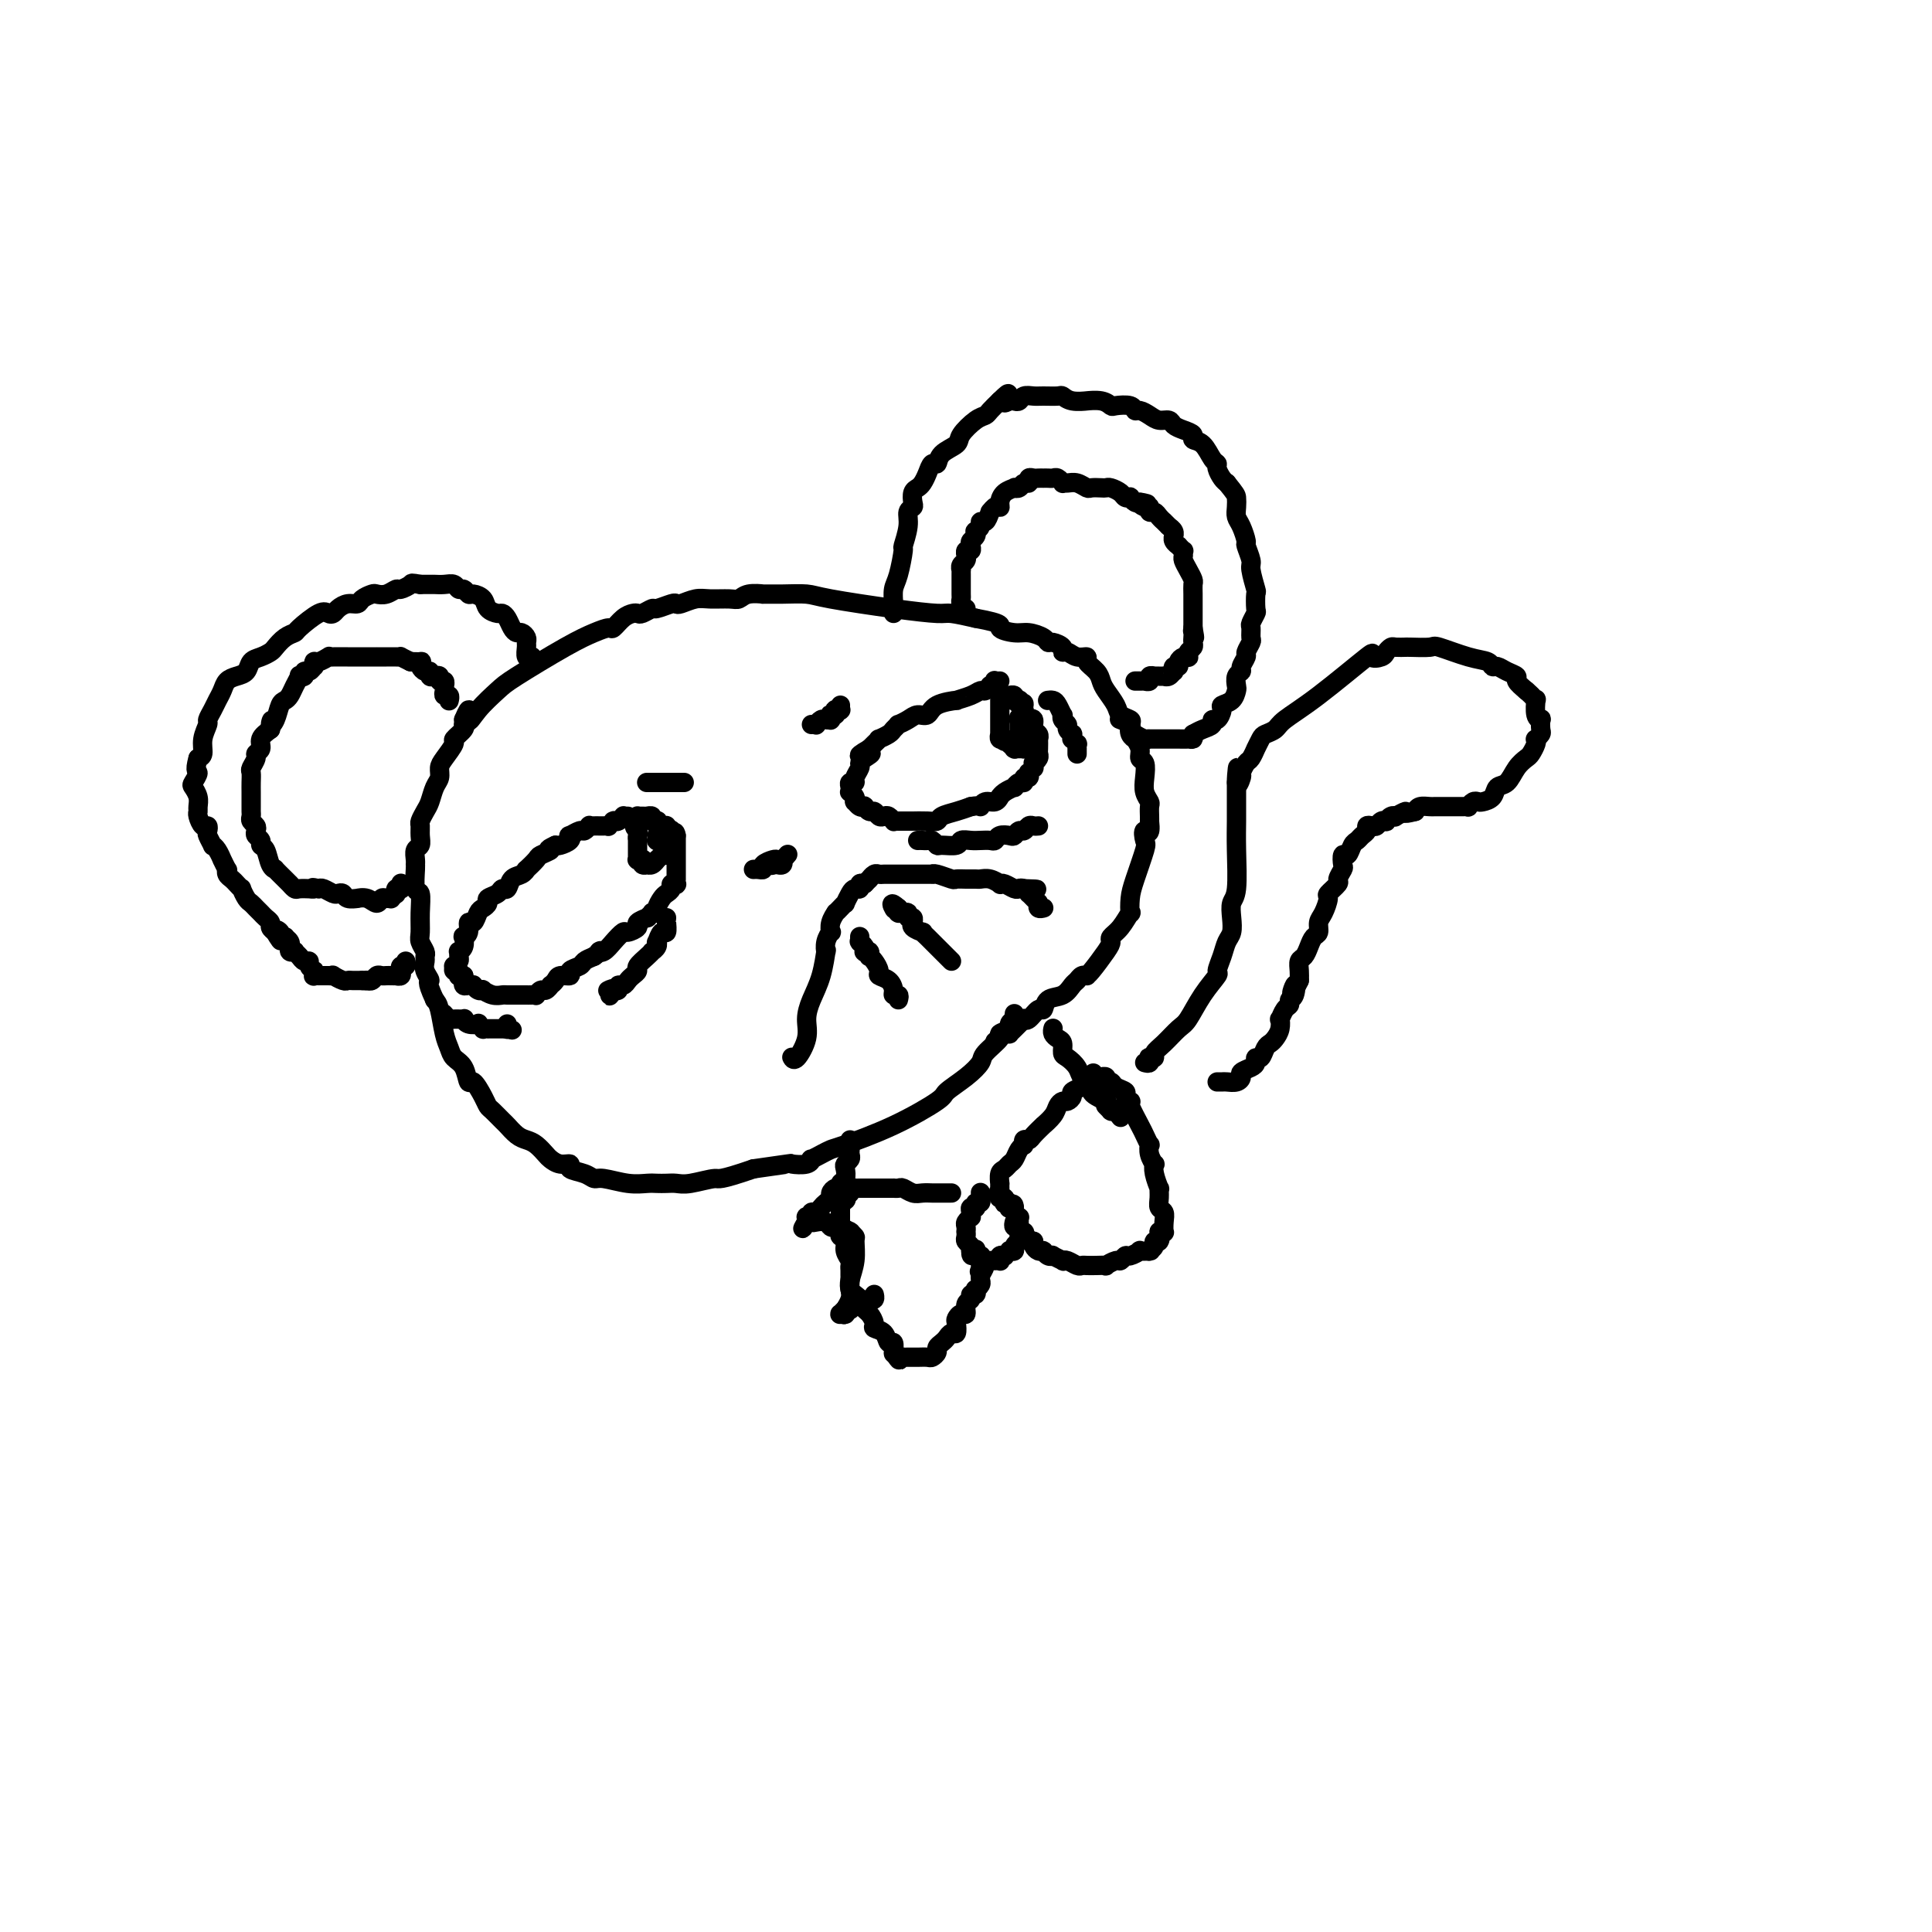 <svg viewBox='0 0 400 400' version='1.1' xmlns='http://www.w3.org/2000/svg' xmlns:xlink='http://www.w3.org/1999/xlink'><g fill='none' stroke='#000000' stroke-width='4' stroke-linecap='round' stroke-linejoin='round'><path d='M210,210c0.009,-0.120 0.019,-0.239 0,0c-0.019,0.239 -0.066,0.838 0,1c0.066,0.162 0.245,-0.113 0,0c-0.245,0.113 -0.914,0.615 -1,1c-0.086,0.385 0.410,0.655 0,1c-0.410,0.345 -1.725,0.766 -2,1c-0.275,0.234 0.490,0.279 0,1c-0.490,0.721 -2.233,2.116 -3,3c-0.767,0.884 -0.556,1.257 -1,2c-0.444,0.743 -1.544,1.856 -3,3c-1.456,1.144 -3.268,2.320 -4,3c-0.732,0.680 -0.384,0.864 -2,2c-1.616,1.136 -5.197,3.222 -9,5c-3.803,1.778 -7.828,3.246 -10,4c-2.172,0.754 -2.492,0.794 -3,1c-0.508,0.206 -1.206,0.577 -2,1c-0.794,0.423 -1.686,0.897 -2,1c-0.314,0.103 -0.051,-0.166 0,0c0.051,0.166 -0.110,0.766 -1,1c-0.890,0.234 -2.509,0.101 -3,0c-0.491,-0.101 0.145,-0.172 -1,0c-1.145,0.172 -4.073,0.586 -7,1'/><path d='M156,242c-7.429,2.558 -7.002,1.953 -8,2c-0.998,0.047 -3.421,0.744 -5,1c-1.579,0.256 -2.314,0.070 -3,0c-0.686,-0.070 -1.321,-0.023 -2,0c-0.679,0.023 -1.400,0.021 -2,0c-0.600,-0.021 -1.079,-0.061 -2,0c-0.921,0.061 -2.283,0.224 -4,0c-1.717,-0.224 -3.789,-0.835 -5,-1c-1.211,-0.165 -1.560,0.114 -2,0c-0.440,-0.114 -0.972,-0.622 -2,-1c-1.028,-0.378 -2.551,-0.625 -3,-1c-0.449,-0.375 0.175,-0.878 0,-1c-0.175,-0.122 -1.149,0.136 -2,0c-0.851,-0.136 -1.579,-0.665 -2,-1c-0.421,-0.335 -0.537,-0.475 -1,-1c-0.463,-0.525 -1.275,-1.435 -2,-2c-0.725,-0.565 -1.364,-0.785 -2,-1c-0.636,-0.215 -1.270,-0.424 -2,-1c-0.730,-0.576 -1.557,-1.518 -2,-2c-0.443,-0.482 -0.504,-0.505 -1,-1c-0.496,-0.495 -1.429,-1.461 -2,-2c-0.571,-0.539 -0.782,-0.652 -1,-1c-0.218,-0.348 -0.443,-0.933 -1,-2c-0.557,-1.067 -1.444,-2.617 -2,-3c-0.556,-0.383 -0.779,0.402 -1,0c-0.221,-0.402 -0.440,-1.992 -1,-3c-0.560,-1.008 -1.459,-1.436 -2,-2c-0.541,-0.564 -0.722,-1.265 -1,-2c-0.278,-0.735 -0.652,-1.506 -1,-3c-0.348,-1.494 -0.671,-3.713 -1,-5c-0.329,-1.287 -0.665,-1.644 -1,-2'/><path d='M90,207c-2.022,-4.372 -1.077,-3.800 -1,-4c0.077,-0.200 -0.715,-1.170 -1,-2c-0.285,-0.830 -0.062,-1.519 0,-2c0.062,-0.481 -0.036,-0.753 0,-1c0.036,-0.247 0.207,-0.470 0,-1c-0.207,-0.530 -0.791,-1.368 -1,-2c-0.209,-0.632 -0.042,-1.059 0,-2c0.042,-0.941 -0.041,-2.395 0,-4c0.041,-1.605 0.208,-3.360 0,-4c-0.208,-0.640 -0.789,-0.164 -1,-1c-0.211,-0.836 -0.053,-2.983 0,-4c0.053,-1.017 0.000,-0.905 0,-1c-0.000,-0.095 0.053,-0.397 0,-1c-0.053,-0.603 -0.211,-1.509 0,-2c0.211,-0.491 0.792,-0.569 1,-1c0.208,-0.431 0.045,-1.217 0,-2c-0.045,-0.783 0.029,-1.565 0,-2c-0.029,-0.435 -0.162,-0.525 0,-1c0.162,-0.475 0.617,-1.335 1,-2c0.383,-0.665 0.693,-1.135 1,-2c0.307,-0.865 0.612,-2.123 1,-3c0.388,-0.877 0.858,-1.372 1,-2c0.142,-0.628 -0.046,-1.390 0,-2c0.046,-0.610 0.324,-1.067 1,-2c0.676,-0.933 1.750,-2.340 2,-3c0.250,-0.660 -0.325,-0.572 0,-1c0.325,-0.428 1.551,-1.373 2,-2c0.449,-0.627 0.121,-0.938 0,-1c-0.121,-0.062 -0.035,0.125 0,0c0.035,-0.125 0.017,-0.563 0,-1'/><path d='M96,149c1.710,-4.114 0.984,-0.898 1,0c0.016,0.898 0.773,-0.522 2,-2c1.227,-1.478 2.924,-3.013 4,-4c1.076,-0.987 1.530,-1.426 4,-3c2.470,-1.574 6.955,-4.285 10,-6c3.045,-1.715 4.651,-2.435 6,-3c1.349,-0.565 2.442,-0.975 3,-1c0.558,-0.025 0.582,0.334 1,0c0.418,-0.334 1.230,-1.361 2,-2c0.770,-0.639 1.500,-0.888 2,-1c0.500,-0.112 0.771,-0.086 1,0c0.229,0.086 0.415,0.233 1,0c0.585,-0.233 1.570,-0.846 2,-1c0.430,-0.154 0.307,0.151 1,0c0.693,-0.151 2.204,-0.758 3,-1c0.796,-0.242 0.878,-0.118 1,0c0.122,0.118 0.284,0.229 1,0c0.716,-0.229 1.986,-0.797 3,-1c1.014,-0.203 1.772,-0.040 3,0c1.228,0.040 2.925,-0.042 4,0c1.075,0.042 1.528,0.208 2,0c0.472,-0.208 0.962,-0.788 2,-1c1.038,-0.212 2.622,-0.055 3,0c0.378,0.055 -0.450,0.007 0,0c0.450,-0.007 2.180,0.026 4,0c1.820,-0.026 3.731,-0.113 5,0c1.269,0.113 1.895,0.425 5,1c3.105,0.575 8.688,1.412 13,2c4.312,0.588 7.353,0.928 9,1c1.647,0.072 1.899,-0.122 3,0c1.101,0.122 3.050,0.561 5,1'/><path d='M202,128c6.402,1.163 4.906,1.569 5,2c0.094,0.431 1.778,0.885 3,1c1.222,0.115 1.981,-0.110 3,0c1.019,0.110 2.297,0.555 3,1c0.703,0.445 0.832,0.889 1,1c0.168,0.111 0.376,-0.110 1,0c0.624,0.110 1.664,0.551 2,1c0.336,0.449 -0.031,0.907 0,1c0.031,0.093 0.460,-0.179 1,0c0.540,0.179 1.192,0.811 2,1c0.808,0.189 1.774,-0.063 2,0c0.226,0.063 -0.286,0.443 0,1c0.286,0.557 1.371,1.291 2,2c0.629,0.709 0.803,1.395 1,2c0.197,0.605 0.417,1.131 1,2c0.583,0.869 1.528,2.082 2,3c0.472,0.918 0.470,1.543 1,2c0.530,0.457 1.591,0.748 2,1c0.409,0.252 0.166,0.465 0,1c-0.166,0.535 -0.256,1.390 0,2c0.256,0.610 0.857,0.974 1,1c0.143,0.026 -0.172,-0.285 0,0c0.172,0.285 0.830,1.168 1,2c0.170,0.832 -0.147,1.613 0,2c0.147,0.387 0.757,0.379 1,1c0.243,0.621 0.118,1.872 0,3c-0.118,1.128 -0.228,2.134 0,3c0.228,0.866 0.793,1.593 1,2c0.207,0.407 0.056,0.494 0,1c-0.056,0.506 -0.016,1.430 0,2c0.016,0.570 0.008,0.785 0,1'/><path d='M238,170c0.400,3.590 -0.600,2.066 -1,2c-0.400,-0.066 -0.199,1.325 0,2c0.199,0.675 0.394,0.633 0,2c-0.394,1.367 -1.379,4.141 -2,6c-0.621,1.859 -0.878,2.802 -1,4c-0.122,1.198 -0.109,2.649 0,3c0.109,0.351 0.315,-0.400 0,0c-0.315,0.400 -1.152,1.949 -2,3c-0.848,1.051 -1.705,1.602 -2,2c-0.295,0.398 -0.026,0.643 0,1c0.026,0.357 -0.192,0.827 -1,2c-0.808,1.173 -2.205,3.050 -3,4c-0.795,0.950 -0.986,0.974 -1,1c-0.014,0.026 0.149,0.052 0,0c-0.149,-0.052 -0.611,-0.184 -1,0c-0.389,0.184 -0.706,0.684 -1,1c-0.294,0.316 -0.564,0.447 -1,1c-0.436,0.553 -1.037,1.529 -2,2c-0.963,0.471 -2.286,0.438 -3,1c-0.714,0.562 -0.817,1.719 -1,2c-0.183,0.281 -0.444,-0.314 -1,0c-0.556,0.314 -1.405,1.537 -2,2c-0.595,0.463 -0.934,0.166 -1,0c-0.066,-0.166 0.141,-0.202 0,0c-0.141,0.202 -0.629,0.643 -1,1c-0.371,0.357 -0.625,0.632 -1,1c-0.375,0.368 -0.870,0.830 -1,1c-0.130,0.170 0.106,0.049 0,0c-0.106,-0.049 -0.553,-0.024 -1,0'/><path d='M208,214c-3.500,2.833 -1.750,1.417 0,0'/><path d='M185,127c0.022,-0.556 0.043,-1.112 0,-2c-0.043,-0.888 -0.151,-2.107 0,-3c0.151,-0.893 0.561,-1.461 1,-3c0.439,-1.539 0.906,-4.048 1,-5c0.094,-0.952 -0.185,-0.348 0,-1c0.185,-0.652 0.833,-2.560 1,-4c0.167,-1.440 -0.149,-2.414 0,-3c0.149,-0.586 0.761,-0.786 1,-1c0.239,-0.214 0.106,-0.441 0,-1c-0.106,-0.559 -0.183,-1.450 0,-2c0.183,-0.550 0.627,-0.759 1,-1c0.373,-0.241 0.675,-0.515 1,-1c0.325,-0.485 0.672,-1.180 1,-2c0.328,-0.820 0.635,-1.766 1,-2c0.365,-0.234 0.787,0.242 1,0c0.213,-0.242 0.218,-1.203 1,-2c0.782,-0.797 2.341,-1.431 3,-2c0.659,-0.569 0.417,-1.072 1,-2c0.583,-0.928 1.991,-2.280 3,-3c1.009,-0.720 1.618,-0.809 2,-1c0.382,-0.191 0.538,-0.483 1,-1c0.462,-0.517 1.231,-1.258 2,-2'/><path d='M207,83c2.963,-2.940 1.370,-0.792 1,0c-0.370,0.792 0.481,0.226 1,0c0.519,-0.226 0.704,-0.113 1,0c0.296,0.113 0.703,0.227 1,0c0.297,-0.227 0.485,-0.794 1,-1c0.515,-0.206 1.358,-0.051 2,0c0.642,0.051 1.084,-0.000 2,0c0.916,0.000 2.306,0.053 3,0c0.694,-0.053 0.693,-0.211 1,0c0.307,0.211 0.923,0.792 2,1c1.077,0.208 2.615,0.042 3,0c0.385,-0.042 -0.384,0.040 0,0c0.384,-0.040 1.920,-0.203 3,0c1.080,0.203 1.703,0.772 2,1c0.297,0.228 0.268,0.116 1,0c0.732,-0.116 2.226,-0.237 3,0c0.774,0.237 0.827,0.833 1,1c0.173,0.167 0.465,-0.096 1,0c0.535,0.096 1.312,0.551 2,1c0.688,0.449 1.289,0.894 2,1c0.711,0.106 1.534,-0.126 2,0c0.466,0.126 0.576,0.609 1,1c0.424,0.391 1.164,0.690 2,1c0.836,0.310 1.769,0.633 2,1c0.231,0.367 -0.240,0.780 0,1c0.240,0.220 1.192,0.248 2,1c0.808,0.752 1.474,2.229 2,3c0.526,0.771 0.914,0.835 1,1c0.086,0.165 -0.131,0.429 0,1c0.131,0.571 0.609,1.449 1,2c0.391,0.551 0.696,0.776 1,1'/><path d='M254,100c1.842,2.287 1.948,2.505 2,3c0.052,0.495 0.051,1.268 0,2c-0.051,0.732 -0.153,1.422 0,2c0.153,0.578 0.562,1.044 1,2c0.438,0.956 0.906,2.400 1,3c0.094,0.600 -0.185,0.354 0,1c0.185,0.646 0.834,2.184 1,3c0.166,0.816 -0.151,0.910 0,2c0.151,1.090 0.769,3.175 1,4c0.231,0.825 0.076,0.391 0,1c-0.076,0.609 -0.073,2.261 0,3c0.073,0.739 0.217,0.564 0,1c-0.217,0.436 -0.794,1.483 -1,2c-0.206,0.517 -0.040,0.505 0,1c0.040,0.495 -0.046,1.498 0,2c0.046,0.502 0.224,0.502 0,1c-0.224,0.498 -0.848,1.494 -1,2c-0.152,0.506 0.169,0.521 0,1c-0.169,0.479 -0.830,1.423 -1,2c-0.170,0.577 0.149,0.788 0,1c-0.149,0.212 -0.766,0.424 -1,1c-0.234,0.576 -0.086,1.515 0,2c0.086,0.485 0.112,0.516 0,1c-0.112,0.484 -0.360,1.421 -1,2c-0.640,0.579 -1.673,0.799 -2,1c-0.327,0.201 0.050,0.382 0,1c-0.050,0.618 -0.527,1.671 -1,2c-0.473,0.329 -0.941,-0.066 -1,0c-0.059,0.066 0.292,0.595 0,1c-0.292,0.405 -1.226,0.687 -2,1c-0.774,0.313 -1.387,0.656 -2,1'/><path d='M247,152c-1.201,1.309 -0.203,1.083 0,1c0.203,-0.083 -0.388,-0.022 -1,0c-0.612,0.022 -1.246,0.006 -2,0c-0.754,-0.006 -1.630,-0.001 -2,0c-0.370,0.001 -0.235,-0.003 -1,0c-0.765,0.003 -2.430,0.012 -3,0c-0.570,-0.012 -0.046,-0.044 0,0c0.046,0.044 -0.387,0.166 -1,0c-0.613,-0.166 -1.404,-0.619 -2,-1c-0.596,-0.381 -0.995,-0.690 -1,-1c-0.005,-0.310 0.383,-0.622 0,-1c-0.383,-0.378 -1.538,-0.822 -2,-1c-0.462,-0.178 -0.231,-0.089 0,0'/><path d='M110,136c0.114,-0.054 0.227,-0.108 0,0c-0.227,0.108 -0.796,0.379 -1,0c-0.204,-0.379 -0.044,-1.407 0,-2c0.044,-0.593 -0.030,-0.749 0,-1c0.030,-0.251 0.163,-0.595 0,-1c-0.163,-0.405 -0.621,-0.869 -1,-1c-0.379,-0.131 -0.678,0.070 -1,0c-0.322,-0.070 -0.668,-0.413 -1,-1c-0.332,-0.587 -0.651,-1.418 -1,-2c-0.349,-0.582 -0.727,-0.917 -1,-1c-0.273,-0.083 -0.440,0.084 -1,0c-0.560,-0.084 -1.512,-0.419 -2,-1c-0.488,-0.581 -0.512,-1.409 -1,-2c-0.488,-0.591 -1.439,-0.947 -2,-1c-0.561,-0.053 -0.730,0.196 -1,0c-0.270,-0.196 -0.640,-0.837 -1,-1c-0.360,-0.163 -0.712,0.153 -1,0c-0.288,-0.153 -0.514,-0.773 -1,-1c-0.486,-0.227 -1.233,-0.061 -2,0c-0.767,0.061 -1.553,0.016 -2,0c-0.447,-0.016 -0.556,-0.005 -1,0c-0.444,0.005 -1.222,0.002 -2,0'/><path d='M87,121c-2.043,-0.374 -1.651,-0.310 -2,0c-0.349,0.310 -1.440,0.867 -2,1c-0.560,0.133 -0.588,-0.158 -1,0c-0.412,0.158 -1.209,0.764 -2,1c-0.791,0.236 -1.577,0.101 -2,0c-0.423,-0.101 -0.484,-0.168 -1,0c-0.516,0.168 -1.486,0.570 -2,1c-0.514,0.430 -0.571,0.886 -1,1c-0.429,0.114 -1.229,-0.116 -2,0c-0.771,0.116 -1.513,0.577 -2,1c-0.487,0.423 -0.717,0.806 -1,1c-0.283,0.194 -0.617,0.197 -1,0c-0.383,-0.197 -0.813,-0.596 -2,0c-1.187,0.596 -3.129,2.187 -4,3c-0.871,0.813 -0.670,0.848 -1,1c-0.330,0.152 -1.192,0.421 -2,1c-0.808,0.579 -1.564,1.468 -2,2c-0.436,0.532 -0.553,0.706 -1,1c-0.447,0.294 -1.223,0.708 -2,1c-0.777,0.292 -1.556,0.462 -2,1c-0.444,0.538 -0.553,1.442 -1,2c-0.447,0.558 -1.233,0.768 -2,1c-0.767,0.232 -1.516,0.486 -2,1c-0.484,0.514 -0.703,1.288 -1,2c-0.297,0.712 -0.672,1.362 -1,2c-0.328,0.638 -0.609,1.263 -1,2c-0.391,0.737 -0.892,1.584 -1,2c-0.108,0.416 0.177,0.400 0,1c-0.177,0.600 -0.817,1.815 -1,3c-0.183,1.185 0.091,2.338 0,3c-0.091,0.662 -0.545,0.831 -1,1'/><path d='M41,157c-0.872,3.043 -0.052,2.650 0,3c0.052,0.350 -0.665,1.442 -1,2c-0.335,0.558 -0.287,0.582 0,1c0.287,0.418 0.812,1.230 1,2c0.188,0.770 0.040,1.498 0,2c-0.040,0.502 0.028,0.779 0,1c-0.028,0.221 -0.152,0.387 0,1c0.152,0.613 0.581,1.675 1,2c0.419,0.325 0.830,-0.085 1,0c0.170,0.085 0.101,0.665 0,1c-0.101,0.335 -0.233,0.423 0,1c0.233,0.577 0.832,1.641 1,2c0.168,0.359 -0.095,0.013 0,0c0.095,-0.013 0.547,0.307 1,1c0.453,0.693 0.905,1.758 1,2c0.095,0.242 -0.168,-0.338 0,0c0.168,0.338 0.766,1.596 1,2c0.234,0.404 0.105,-0.045 0,0c-0.105,0.045 -0.187,0.585 0,1c0.187,0.415 0.641,0.706 1,1c0.359,0.294 0.621,0.589 1,1c0.379,0.411 0.875,0.936 1,1c0.125,0.064 -0.121,-0.334 0,0c0.121,0.334 0.610,1.399 1,2c0.390,0.601 0.683,0.738 1,1c0.317,0.262 0.659,0.647 1,1c0.341,0.353 0.683,0.672 1,1c0.317,0.328 0.611,0.665 1,1c0.389,0.335 0.874,0.667 1,1c0.126,0.333 -0.107,0.667 0,1c0.107,0.333 0.553,0.667 1,1'/><path d='M57,193c2.255,3.419 0.393,0.968 0,0c-0.393,-0.968 0.683,-0.453 1,0c0.317,0.453 -0.125,0.843 0,1c0.125,0.157 0.818,0.079 1,0c0.182,-0.079 -0.149,-0.161 0,0c0.149,0.161 0.776,0.565 1,1c0.224,0.435 0.045,0.900 0,1c-0.045,0.100 0.044,-0.167 0,0c-0.044,0.167 -0.219,0.767 0,1c0.219,0.233 0.833,0.100 1,0c0.167,-0.100 -0.114,-0.168 0,0c0.114,0.168 0.623,0.571 1,1c0.377,0.429 0.623,0.885 1,1c0.377,0.115 0.886,-0.109 1,0c0.114,0.109 -0.167,0.551 0,1c0.167,0.449 0.781,0.905 1,1c0.219,0.095 0.044,-0.171 0,0c-0.044,0.171 0.044,0.778 0,1c-0.044,0.222 -0.219,0.059 0,0c0.219,-0.059 0.834,-0.016 1,0c0.166,0.016 -0.115,0.003 0,0c0.115,-0.003 0.626,0.003 1,0c0.374,-0.003 0.611,-0.015 1,0c0.389,0.015 0.930,0.057 1,0c0.070,-0.057 -0.331,-0.211 0,0c0.331,0.211 1.394,0.789 2,1c0.606,0.211 0.753,0.057 1,0c0.247,-0.057 0.592,-0.015 1,0c0.408,0.015 0.879,0.004 1,0c0.121,-0.004 -0.108,-0.001 0,0c0.108,0.001 0.554,0.001 1,0'/><path d='M75,203c1.632,0.159 1.211,0.057 1,0c-0.211,-0.057 -0.211,-0.068 0,0c0.211,0.068 0.634,0.214 1,0c0.366,-0.214 0.677,-0.789 1,-1c0.323,-0.211 0.660,-0.057 1,0c0.340,0.057 0.683,0.016 1,0c0.317,-0.016 0.607,-0.008 1,0c0.393,0.008 0.890,0.016 1,0c0.110,-0.016 -0.167,-0.057 0,0c0.167,0.057 0.777,0.213 1,0c0.223,-0.213 0.059,-0.793 0,-1c-0.059,-0.207 -0.012,-0.040 0,0c0.012,0.040 -0.011,-0.045 0,0c0.011,0.045 0.055,0.222 0,0c-0.055,-0.222 -0.211,-0.843 0,-1c0.211,-0.157 0.788,0.150 1,0c0.212,-0.150 0.061,-0.757 0,-1c-0.061,-0.243 -0.030,-0.121 0,0'/><path d='M83,183c0.001,-0.113 0.001,-0.226 0,0c-0.001,0.226 -0.004,0.792 0,1c0.004,0.208 0.015,0.060 0,0c-0.015,-0.060 -0.057,-0.030 0,0c0.057,0.030 0.212,0.060 0,0c-0.212,-0.060 -0.793,-0.208 -1,0c-0.207,0.208 -0.041,0.774 0,1c0.041,0.226 -0.045,0.114 0,0c0.045,-0.114 0.219,-0.228 0,0c-0.219,0.228 -0.832,0.798 -1,1c-0.168,0.202 0.107,0.036 0,0c-0.107,-0.036 -0.597,0.057 -1,0c-0.403,-0.057 -0.719,-0.264 -1,0c-0.281,0.264 -0.527,1.000 -1,1c-0.473,-0.000 -1.173,-0.736 -2,-1c-0.827,-0.264 -1.780,-0.057 -2,0c-0.220,0.057 0.293,-0.036 0,0c-0.293,0.036 -1.392,0.202 -2,0c-0.608,-0.202 -0.727,-0.772 -1,-1c-0.273,-0.228 -0.702,-0.113 -1,0c-0.298,0.113 -0.465,0.223 -1,0c-0.535,-0.223 -1.439,-0.778 -2,-1c-0.561,-0.222 -0.781,-0.111 -1,0'/><path d='M66,184c-2.014,-0.464 -1.050,-0.123 -1,0c0.050,0.123 -0.814,0.029 -1,0c-0.186,-0.029 0.304,0.007 0,0c-0.304,-0.007 -1.404,-0.056 -2,0c-0.596,0.056 -0.689,0.218 -1,0c-0.311,-0.218 -0.839,-0.815 -1,-1c-0.161,-0.185 0.045,0.040 0,0c-0.045,-0.040 -0.340,-0.347 -1,-1c-0.660,-0.653 -1.683,-1.652 -2,-2c-0.317,-0.348 0.074,-0.044 0,0c-0.074,0.044 -0.612,-0.173 -1,-1c-0.388,-0.827 -0.626,-2.263 -1,-3c-0.374,-0.737 -0.884,-0.775 -1,-1c-0.116,-0.225 0.161,-0.638 0,-1c-0.161,-0.362 -0.761,-0.674 -1,-1c-0.239,-0.326 -0.117,-0.665 0,-1c0.117,-0.335 0.227,-0.667 0,-1c-0.227,-0.333 -0.793,-0.666 -1,-1c-0.207,-0.334 -0.055,-0.670 0,-1c0.055,-0.330 0.015,-0.654 0,-1c-0.015,-0.346 -0.004,-0.712 0,-1c0.004,-0.288 -0.000,-0.496 0,-1c0.000,-0.504 0.004,-1.305 0,-2c-0.004,-0.695 -0.016,-1.286 0,-2c0.016,-0.714 0.061,-1.553 0,-2c-0.061,-0.447 -0.228,-0.504 0,-1c0.228,-0.496 0.851,-1.431 1,-2c0.149,-0.569 -0.177,-0.771 0,-1c0.177,-0.229 0.855,-0.485 1,-1c0.145,-0.515 -0.244,-1.290 0,-2c0.244,-0.710 1.122,-1.355 2,-2'/><path d='M56,151c0.571,-3.150 -0.002,-1.526 0,-1c0.002,0.526 0.577,-0.047 1,-1c0.423,-0.953 0.692,-2.287 1,-3c0.308,-0.713 0.656,-0.804 1,-1c0.344,-0.196 0.685,-0.496 1,-1c0.315,-0.504 0.606,-1.211 1,-2c0.394,-0.789 0.893,-1.660 1,-2c0.107,-0.340 -0.178,-0.148 0,0c0.178,0.148 0.818,0.251 1,0c0.182,-0.251 -0.095,-0.856 0,-1c0.095,-0.144 0.563,0.173 1,0c0.437,-0.173 0.843,-0.835 1,-1c0.157,-0.165 0.066,0.166 0,0c-0.066,-0.166 -0.108,-0.829 0,-1c0.108,-0.171 0.367,0.150 1,0c0.633,-0.150 1.642,-0.772 2,-1c0.358,-0.228 0.065,-0.061 0,0c-0.065,0.061 0.097,0.016 1,0c0.903,-0.016 2.547,-0.004 3,0c0.453,0.004 -0.283,0.001 0,0c0.283,-0.001 1.586,-0.000 2,0c0.414,0.000 -0.063,0.000 0,0c0.063,-0.000 0.664,-0.000 1,0c0.336,0.000 0.408,-0.000 1,0c0.592,0.000 1.704,0.000 2,0c0.296,-0.000 -0.223,-0.001 0,0c0.223,0.001 1.190,0.003 2,0c0.810,-0.003 1.465,-0.011 2,0c0.535,0.011 0.952,0.041 1,0c0.048,-0.041 -0.272,-0.155 0,0c0.272,0.155 1.136,0.577 2,1'/><path d='M85,137c3.095,0.111 2.331,-0.110 2,0c-0.331,0.110 -0.230,0.552 0,1c0.230,0.448 0.587,0.904 1,1c0.413,0.096 0.880,-0.166 1,0c0.120,0.166 -0.108,0.761 0,1c0.108,0.239 0.551,0.120 1,0c0.449,-0.120 0.905,-0.243 1,0c0.095,0.243 -0.170,0.852 0,1c0.170,0.148 0.777,-0.167 1,0c0.223,0.167 0.064,0.814 0,1c-0.064,0.186 -0.031,-0.090 0,0c0.031,0.090 0.061,0.546 0,1c-0.061,0.454 -0.212,0.906 0,1c0.212,0.094 0.789,-0.171 1,0c0.211,0.171 0.057,0.778 0,1c-0.057,0.222 -0.015,0.060 0,0c0.015,-0.060 0.004,-0.017 0,0c-0.004,0.017 -0.002,0.009 0,0'/><path d='M200,126c-0.423,-0.317 -0.845,-0.634 -1,-1c-0.155,-0.366 -0.042,-0.782 0,-1c0.042,-0.218 0.011,-0.240 0,-1c-0.011,-0.760 -0.004,-2.259 0,-3c0.004,-0.741 0.005,-0.723 0,-1c-0.005,-0.277 -0.015,-0.849 0,-1c0.015,-0.151 0.057,0.118 0,0c-0.057,-0.118 -0.212,-0.624 0,-1c0.212,-0.376 0.793,-0.622 1,-1c0.207,-0.378 0.042,-0.889 0,-1c-0.042,-0.111 0.040,0.177 0,0c-0.040,-0.177 -0.203,-0.821 0,-1c0.203,-0.179 0.773,0.106 1,0c0.227,-0.106 0.112,-0.602 0,-1c-0.112,-0.398 -0.222,-0.698 0,-1c0.222,-0.302 0.777,-0.607 1,-1c0.223,-0.393 0.115,-0.874 0,-1c-0.115,-0.126 -0.238,0.104 0,0c0.238,-0.104 0.837,-0.543 1,-1c0.163,-0.457 -0.110,-0.931 0,-1c0.110,-0.069 0.603,0.266 1,0c0.397,-0.266 0.699,-1.133 1,-2'/><path d='M205,106c1.388,-1.896 1.860,-1.135 2,-1c0.140,0.135 -0.050,-0.355 0,-1c0.050,-0.645 0.342,-1.445 1,-2c0.658,-0.555 1.683,-0.866 2,-1c0.317,-0.134 -0.074,-0.092 0,0c0.074,0.092 0.611,0.235 1,0c0.389,-0.235 0.629,-0.848 1,-1c0.371,-0.152 0.874,0.155 1,0c0.126,-0.155 -0.125,-0.774 0,-1c0.125,-0.226 0.625,-0.061 1,0c0.375,0.061 0.625,0.017 1,0c0.375,-0.017 0.874,-0.005 1,0c0.126,0.005 -0.120,0.005 0,0c0.120,-0.005 0.606,-0.016 1,0c0.394,0.016 0.696,0.057 1,0c0.304,-0.057 0.609,-0.212 1,0c0.391,0.212 0.868,0.793 1,1c0.132,0.207 -0.082,0.041 0,0c0.082,-0.041 0.459,0.041 1,0c0.541,-0.041 1.244,-0.207 2,0c0.756,0.207 1.563,0.787 2,1c0.437,0.213 0.502,0.060 1,0c0.498,-0.060 1.428,-0.026 2,0c0.572,0.026 0.784,0.046 1,0c0.216,-0.046 0.435,-0.157 1,0c0.565,0.157 1.475,0.582 2,1c0.525,0.418 0.666,0.830 1,1c0.334,0.170 0.863,0.097 1,0c0.137,-0.097 -0.117,-0.218 0,0c0.117,0.218 0.605,0.777 1,1c0.395,0.223 0.698,0.112 1,0'/><path d='M236,104c3.050,0.712 0.674,-0.006 0,0c-0.674,0.006 0.355,0.738 1,1c0.645,0.262 0.908,0.055 1,0c0.092,-0.055 0.013,0.040 0,0c-0.013,-0.040 0.039,-0.217 0,0c-0.039,0.217 -0.169,0.828 0,1c0.169,0.172 0.637,-0.094 1,0c0.363,0.094 0.619,0.547 1,1c0.381,0.453 0.886,0.905 1,1c0.114,0.095 -0.162,-0.168 0,0c0.162,0.168 0.761,0.767 1,1c0.239,0.233 0.117,0.100 0,0c-0.117,-0.100 -0.229,-0.168 0,0c0.229,0.168 0.797,0.571 1,1c0.203,0.429 0.039,0.884 0,1c-0.039,0.116 0.046,-0.109 0,0c-0.046,0.109 -0.223,0.550 0,1c0.223,0.450 0.844,0.908 1,1c0.156,0.092 -0.155,-0.183 0,0c0.155,0.183 0.776,0.825 1,1c0.224,0.175 0.050,-0.118 0,0c-0.050,0.118 0.025,0.647 0,1c-0.025,0.353 -0.150,0.530 0,1c0.150,0.470 0.576,1.233 1,2c0.424,0.767 0.846,1.540 1,2c0.154,0.460 0.041,0.609 0,1c-0.041,0.391 -0.011,1.025 0,2c0.011,0.975 0.003,2.292 0,3c-0.003,0.708 -0.001,0.806 0,1c0.001,0.194 0.000,0.484 0,1c-0.000,0.516 -0.000,1.258 0,2'/><path d='M247,130c0.619,3.333 0.167,1.667 0,1c-0.167,-0.667 -0.048,-0.334 0,0c0.048,0.334 0.027,0.667 0,1c-0.027,0.333 -0.059,0.664 0,1c0.059,0.336 0.209,0.678 0,1c-0.209,0.322 -0.778,0.625 -1,1c-0.222,0.375 -0.097,0.823 0,1c0.097,0.177 0.166,0.085 0,0c-0.166,-0.085 -0.566,-0.162 -1,0c-0.434,0.162 -0.900,0.564 -1,1c-0.100,0.436 0.167,0.905 0,1c-0.167,0.095 -0.767,-0.185 -1,0c-0.233,0.185 -0.100,0.834 0,1c0.100,0.166 0.168,-0.152 0,0c-0.168,0.152 -0.571,0.773 -1,1c-0.429,0.227 -0.884,0.061 -1,0c-0.116,-0.061 0.109,-0.017 0,0c-0.109,0.017 -0.550,0.008 -1,0c-0.450,-0.008 -0.909,-0.016 -1,0c-0.091,0.016 0.187,0.057 0,0c-0.187,-0.057 -0.837,-0.211 -1,0c-0.163,0.211 0.163,0.789 0,1c-0.163,0.211 -0.814,0.057 -1,0c-0.186,-0.057 0.095,-0.015 0,0c-0.095,0.015 -0.564,0.004 -1,0c-0.436,-0.004 -0.839,-0.001 -1,0c-0.161,0.001 -0.081,0.001 0,0'/><path d='M207,141c-0.414,0.030 -0.828,0.059 -1,0c-0.172,-0.059 -0.102,-0.208 0,0c0.102,0.208 0.235,0.773 0,1c-0.235,0.227 -0.838,0.116 -1,0c-0.162,-0.116 0.116,-0.237 0,0c-0.116,0.237 -0.626,0.834 -1,1c-0.374,0.166 -0.611,-0.097 -1,0c-0.389,0.097 -0.929,0.556 -2,1c-1.071,0.444 -2.671,0.875 -3,1c-0.329,0.125 0.614,-0.055 0,0c-0.614,0.055 -2.785,0.344 -4,1c-1.215,0.656 -1.473,1.677 -2,2c-0.527,0.323 -1.321,-0.054 -2,0c-0.679,0.054 -1.241,0.539 -2,1c-0.759,0.461 -1.714,0.898 -2,1c-0.286,0.102 0.096,-0.131 0,0c-0.096,0.131 -0.670,0.627 -1,1c-0.330,0.373 -0.417,0.625 -1,1c-0.583,0.375 -1.661,0.874 -2,1c-0.339,0.126 0.063,-0.120 0,0c-0.063,0.120 -0.589,0.606 -1,1c-0.411,0.394 -0.705,0.697 -1,1'/><path d='M180,155c-4.134,2.346 -0.968,1.209 0,1c0.968,-0.209 -0.261,0.508 -1,1c-0.739,0.492 -0.986,0.758 -1,1c-0.014,0.242 0.206,0.460 0,1c-0.206,0.540 -0.840,1.403 -1,2c-0.160,0.597 0.152,0.930 0,1c-0.152,0.070 -0.769,-0.122 -1,0c-0.231,0.122 -0.076,0.559 0,1c0.076,0.441 0.072,0.888 0,1c-0.072,0.112 -0.213,-0.110 0,0c0.213,0.110 0.779,0.552 1,1c0.221,0.448 0.097,0.904 0,1c-0.097,0.096 -0.167,-0.166 0,0c0.167,0.166 0.569,0.762 1,1c0.431,0.238 0.889,0.120 1,0c0.111,-0.120 -0.125,-0.242 0,0c0.125,0.242 0.611,0.848 1,1c0.389,0.152 0.683,-0.152 1,0c0.317,0.152 0.659,0.759 1,1c0.341,0.241 0.680,0.117 1,0c0.320,-0.117 0.619,-0.228 1,0c0.381,0.228 0.842,0.793 1,1c0.158,0.207 0.013,0.055 0,0c-0.013,-0.055 0.105,-0.014 1,0c0.895,0.014 2.567,0.001 3,0c0.433,-0.001 -0.372,0.011 0,0c0.372,-0.011 1.923,-0.044 3,0c1.077,0.044 1.680,0.167 2,0c0.320,-0.167 0.355,-0.622 1,-1c0.645,-0.378 1.898,-0.679 3,-1c1.102,-0.321 2.051,-0.660 3,-1'/><path d='M201,167c2.277,-0.399 1.969,0.104 2,0c0.031,-0.104 0.402,-0.815 1,-1c0.598,-0.185 1.422,0.157 2,0c0.578,-0.157 0.911,-0.811 1,-1c0.089,-0.189 -0.064,0.089 0,0c0.064,-0.089 0.347,-0.545 1,-1c0.653,-0.455 1.677,-0.911 2,-1c0.323,-0.089 -0.053,0.187 0,0c0.053,-0.187 0.536,-0.839 1,-1c0.464,-0.161 0.908,0.168 1,0c0.092,-0.168 -0.168,-0.834 0,-1c0.168,-0.166 0.763,0.167 1,0c0.237,-0.167 0.116,-0.833 0,-1c-0.116,-0.167 -0.228,0.166 0,0c0.228,-0.166 0.797,-0.832 1,-1c0.203,-0.168 0.040,0.162 0,0c-0.040,-0.162 0.042,-0.816 0,-1c-0.042,-0.184 -0.207,0.100 0,0c0.207,-0.100 0.787,-0.586 1,-1c0.213,-0.414 0.058,-0.755 0,-1c-0.058,-0.245 -0.020,-0.393 0,-1c0.020,-0.607 0.020,-1.673 0,-2c-0.020,-0.327 -0.062,0.084 0,0c0.062,-0.084 0.228,-0.662 0,-1c-0.228,-0.338 -0.849,-0.434 -1,-1c-0.151,-0.566 0.170,-1.601 0,-2c-0.170,-0.399 -0.830,-0.162 -1,0c-0.170,0.162 0.150,0.250 0,0c-0.150,-0.250 -0.771,-0.836 -1,-1c-0.229,-0.164 -0.065,0.096 0,0c0.065,-0.096 0.033,-0.548 0,-1'/><path d='M212,147c-0.250,-2.099 0.126,-1.347 0,-1c-0.126,0.347 -0.752,0.290 -1,0c-0.248,-0.290 -0.118,-0.814 0,-1c0.118,-0.186 0.224,-0.036 0,0c-0.224,0.036 -0.778,-0.043 -1,0c-0.222,0.043 -0.112,0.208 0,0c0.112,-0.208 0.226,-0.788 0,-1c-0.226,-0.212 -0.793,-0.057 -1,0c-0.207,0.057 -0.056,0.015 0,0c0.056,-0.015 0.016,-0.004 0,0c-0.016,0.004 -0.008,0.002 0,0'/><path d='M207,145c0.000,-0.111 0.000,-0.222 0,0c-0.000,0.222 -0.000,0.776 0,1c0.000,0.224 0.000,0.117 0,0c-0.000,-0.117 -0.000,-0.242 0,0c0.000,0.242 0.000,0.853 0,1c-0.000,0.147 -0.000,-0.171 0,0c0.000,0.171 0.000,0.831 0,1c-0.000,0.169 -0.000,-0.152 0,0c0.000,0.152 0.000,0.777 0,1c-0.000,0.223 -0.000,0.045 0,0c0.000,-0.045 0.000,0.045 0,0c-0.000,-0.045 -0.000,-0.223 0,0c0.000,0.223 0.000,0.848 0,1c-0.000,0.152 -0.000,-0.169 0,0c0.000,0.169 0.000,0.829 0,1c-0.000,0.171 -0.001,-0.147 0,0c0.001,0.147 0.004,0.757 0,1c-0.004,0.243 -0.015,0.118 0,0c0.015,-0.118 0.057,-0.228 0,0c-0.057,0.228 -0.211,0.793 0,1c0.211,0.207 0.788,0.056 1,0c0.212,-0.056 0.061,-0.016 0,0c-0.061,0.016 -0.030,0.008 0,0'/><path d='M208,153c0.094,1.177 -0.172,0.118 0,0c0.172,-0.118 0.782,0.704 1,1c0.218,0.296 0.044,0.065 0,0c-0.044,-0.065 0.041,0.035 0,0c-0.041,-0.035 -0.208,-0.206 0,0c0.208,0.206 0.792,0.787 1,1c0.208,0.213 0.042,0.057 0,0c-0.042,-0.057 0.042,-0.015 0,0c-0.042,0.015 -0.208,0.004 0,0c0.208,-0.004 0.792,-0.001 1,0c0.208,0.001 0.042,0.000 0,0c-0.042,-0.000 0.041,0.001 0,0c-0.041,-0.001 -0.207,-0.003 0,0c0.207,0.003 0.787,0.011 1,0c0.213,-0.011 0.061,-0.042 0,0c-0.061,0.042 -0.029,0.157 0,0c0.029,-0.157 0.057,-0.586 0,-1c-0.057,-0.414 -0.197,-0.814 0,-1c0.197,-0.186 0.732,-0.159 1,0c0.268,0.159 0.268,0.449 0,0c-0.268,-0.449 -0.804,-1.636 -1,-2c-0.196,-0.364 -0.052,0.095 0,0c0.052,-0.095 0.014,-0.743 0,-1c-0.014,-0.257 -0.003,-0.121 0,0c0.003,0.121 -0.003,0.229 0,0c0.003,-0.229 0.015,-0.793 0,-1c-0.015,-0.207 -0.056,-0.055 0,0c0.056,0.055 0.211,0.015 0,0c-0.211,-0.015 -0.788,-0.004 -1,0c-0.212,0.004 -0.061,0.001 0,0c0.061,-0.001 0.030,-0.001 0,0'/><path d='M211,149c-0.155,-0.679 -0.041,-0.375 0,0c0.041,0.375 0.011,0.822 0,1c-0.011,0.178 -0.003,0.086 0,0c0.003,-0.086 0.001,-0.167 0,0c-0.001,0.167 -0.000,0.581 0,1c0.000,0.419 0.000,0.843 0,1c-0.000,0.157 -0.000,0.046 0,0c0.000,-0.046 0.000,-0.026 0,0c-0.000,0.026 -0.000,0.060 0,0c0.000,-0.060 0.000,-0.212 0,0c-0.000,0.212 -0.000,0.789 0,1c0.000,0.211 0.000,0.057 0,0c-0.000,-0.057 -0.000,-0.015 0,0c0.000,0.015 0.000,0.004 0,0c-0.000,-0.004 -0.000,-0.001 0,0c0.000,0.001 0.000,0.001 0,0'/><path d='M130,169c-0.417,-0.008 -0.833,-0.016 -1,0c-0.167,0.016 -0.083,0.057 0,0c0.083,-0.057 0.167,-0.212 0,0c-0.167,0.212 -0.585,0.793 -1,1c-0.415,0.207 -0.829,0.041 -1,0c-0.171,-0.041 -0.101,0.041 0,0c0.101,-0.041 0.233,-0.207 0,0c-0.233,0.207 -0.832,0.788 -1,1c-0.168,0.212 0.096,0.057 0,0c-0.096,-0.057 -0.552,-0.015 -1,0c-0.448,0.015 -0.890,0.003 -1,0c-0.110,-0.003 0.111,0.003 0,0c-0.111,-0.003 -0.553,-0.016 -1,0c-0.447,0.016 -0.898,0.061 -1,0c-0.102,-0.061 0.144,-0.227 0,0c-0.144,0.227 -0.678,0.848 -1,1c-0.322,0.152 -0.433,-0.166 -1,0c-0.567,0.166 -1.591,0.815 -2,1c-0.409,0.185 -0.202,-0.095 0,0c0.202,0.095 0.401,0.564 0,1c-0.401,0.436 -1.400,0.839 -2,1c-0.600,0.161 -0.800,0.081 -1,0'/><path d='M115,175c-2.433,1.101 -1.016,0.854 -1,1c0.016,0.146 -1.371,0.683 -2,1c-0.629,0.317 -0.501,0.412 -1,1c-0.499,0.588 -1.625,1.668 -2,2c-0.375,0.332 0.001,-0.084 0,0c-0.001,0.084 -0.380,0.666 -1,1c-0.620,0.334 -1.480,0.418 -2,1c-0.520,0.582 -0.699,1.661 -1,2c-0.301,0.339 -0.725,-0.064 -1,0c-0.275,0.064 -0.402,0.593 -1,1c-0.598,0.407 -1.665,0.691 -2,1c-0.335,0.309 0.064,0.641 0,1c-0.064,0.359 -0.591,0.744 -1,1c-0.409,0.256 -0.702,0.385 -1,1c-0.298,0.615 -0.602,1.718 -1,2c-0.398,0.282 -0.890,-0.258 -1,0c-0.110,0.258 0.163,1.313 0,2c-0.163,0.687 -0.762,1.006 -1,1c-0.238,-0.006 -0.117,-0.338 0,0c0.117,0.338 0.228,1.347 0,2c-0.228,0.653 -0.797,0.950 -1,1c-0.203,0.050 -0.040,-0.145 0,0c0.040,0.145 -0.043,0.631 0,1c0.043,0.369 0.211,0.620 0,1c-0.211,0.380 -0.803,0.890 -1,1c-0.197,0.110 -0.001,-0.181 0,0c0.001,0.181 -0.193,0.833 0,1c0.193,0.167 0.773,-0.151 1,0c0.227,0.151 0.099,0.771 0,1c-0.099,0.229 -0.171,0.065 0,0c0.171,-0.065 0.586,-0.033 1,0'/><path d='M96,202c-0.154,1.637 -0.039,0.228 0,0c0.039,-0.228 0.000,0.724 0,1c-0.000,0.276 0.038,-0.123 0,0c-0.038,0.123 -0.151,0.769 0,1c0.151,0.231 0.566,0.048 1,0c0.434,-0.048 0.885,0.039 1,0c0.115,-0.039 -0.107,-0.203 0,0c0.107,0.203 0.543,0.772 1,1c0.457,0.228 0.933,0.114 1,0c0.067,-0.114 -0.277,-0.227 0,0c0.277,0.227 1.173,0.793 2,1c0.827,0.207 1.585,0.056 2,0c0.415,-0.056 0.489,-0.015 1,0c0.511,0.015 1.460,0.004 2,0c0.540,-0.004 0.670,-0.001 1,0c0.330,0.001 0.858,0.001 1,0c0.142,-0.001 -0.102,-0.004 0,0c0.102,0.004 0.552,0.016 1,0c0.448,-0.016 0.895,-0.061 1,0c0.105,0.061 -0.130,0.227 0,0c0.130,-0.227 0.627,-0.848 1,-1c0.373,-0.152 0.623,0.166 1,0c0.377,-0.166 0.879,-0.814 1,-1c0.121,-0.186 -0.141,0.091 0,0c0.141,-0.091 0.686,-0.549 1,-1c0.314,-0.451 0.398,-0.894 1,-1c0.602,-0.106 1.722,0.126 2,0c0.278,-0.126 -0.286,-0.611 0,-1c0.286,-0.389 1.423,-0.682 2,-1c0.577,-0.318 0.593,-0.662 1,-1c0.407,-0.338 1.203,-0.669 2,-1'/><path d='M123,198c2.047,-1.488 1.163,-1.207 1,-1c-0.163,0.207 0.395,0.340 1,0c0.605,-0.340 1.256,-1.151 2,-2c0.744,-0.849 1.580,-1.734 2,-2c0.420,-0.266 0.423,0.087 1,0c0.577,-0.087 1.728,-0.616 2,-1c0.272,-0.384 -0.335,-0.625 0,-1c0.335,-0.375 1.610,-0.885 2,-1c0.390,-0.115 -0.107,0.163 0,0c0.107,-0.163 0.816,-0.768 1,-1c0.184,-0.232 -0.158,-0.089 0,0c0.158,0.089 0.817,0.126 1,0c0.183,-0.126 -0.110,-0.416 0,-1c0.110,-0.584 0.622,-1.463 1,-2c0.378,-0.537 0.623,-0.731 1,-1c0.377,-0.269 0.886,-0.612 1,-1c0.114,-0.388 -0.165,-0.821 0,-1c0.165,-0.179 0.776,-0.103 1,0c0.224,0.103 0.060,0.234 0,0c-0.060,-0.234 -0.016,-0.832 0,-1c0.016,-0.168 0.004,0.093 0,0c-0.004,-0.093 -0.001,-0.539 0,-1c0.001,-0.461 0.000,-0.936 0,-1c-0.000,-0.064 -0.000,0.285 0,0c0.000,-0.285 0.000,-1.203 0,-2c-0.000,-0.797 -0.000,-1.471 0,-2c0.000,-0.529 0.000,-0.912 0,-1c-0.000,-0.088 -0.000,0.121 0,0c0.000,-0.121 0.000,-0.571 0,-1c-0.000,-0.429 -0.000,-0.837 0,-1c0.000,-0.163 0.000,-0.082 0,0'/><path d='M140,173c-0.228,-1.487 -0.797,-0.206 -1,0c-0.203,0.206 -0.040,-0.663 0,-1c0.040,-0.337 -0.045,-0.143 0,0c0.045,0.143 0.219,0.236 0,0c-0.219,-0.236 -0.829,-0.799 -1,-1c-0.171,-0.201 0.099,-0.040 0,0c-0.099,0.040 -0.566,-0.041 -1,0c-0.434,0.041 -0.833,0.203 -1,0c-0.167,-0.203 -0.101,-0.772 0,-1c0.101,-0.228 0.238,-0.114 0,0c-0.238,0.114 -0.853,0.227 -1,0c-0.147,-0.227 0.172,-0.793 0,-1c-0.172,-0.207 -0.834,-0.056 -1,0c-0.166,0.056 0.166,0.015 0,0c-0.166,-0.015 -0.829,-0.004 -1,0c-0.171,0.004 0.150,0.001 0,0c-0.150,-0.001 -0.772,-0.000 -1,0c-0.228,0.000 -0.061,-0.001 0,0c0.061,0.001 0.016,0.003 0,0c-0.016,-0.003 -0.004,-0.011 0,0c0.004,0.011 0.001,0.042 0,0c-0.001,-0.042 -0.000,-0.155 0,0c0.000,0.155 0.000,0.580 0,1c-0.000,0.420 -0.000,0.834 0,1c0.000,0.166 0.000,0.083 0,0'/><path d='M132,171c-1.238,-0.126 -0.332,0.559 0,1c0.332,0.441 0.089,0.639 0,1c-0.089,0.361 -0.024,0.885 0,1c0.024,0.115 0.006,-0.181 0,0c-0.006,0.181 -0.002,0.837 0,1c0.002,0.163 0.000,-0.166 0,0c-0.000,0.166 -0.000,0.828 0,1c0.000,0.172 0.000,-0.146 0,0c-0.000,0.146 -0.000,0.757 0,1c0.000,0.243 0.000,0.118 0,0c-0.000,-0.118 -0.001,-0.228 0,0c0.001,0.228 0.004,0.793 0,1c-0.004,0.207 -0.015,0.054 0,0c0.015,-0.054 0.055,-0.011 0,0c-0.055,0.011 -0.207,-0.011 0,0c0.207,0.011 0.773,0.055 1,0c0.227,-0.055 0.116,-0.210 0,0c-0.116,0.210 -0.238,0.785 0,1c0.238,0.215 0.834,0.072 1,0c0.166,-0.072 -0.099,-0.072 0,0c0.099,0.072 0.563,0.215 1,0c0.437,-0.215 0.848,-0.789 1,-1c0.152,-0.211 0.045,-0.060 0,0c-0.045,0.060 -0.027,0.030 0,0c0.027,-0.030 0.064,-0.061 0,0c-0.064,0.061 -0.227,0.213 0,0c0.227,-0.213 0.845,-0.792 1,-1c0.155,-0.208 -0.154,-0.045 0,0c0.154,0.045 0.772,-0.026 1,0c0.228,0.026 0.065,0.150 0,0c-0.065,-0.150 -0.033,-0.575 0,-1'/><path d='M138,176c0.558,-0.403 -0.046,0.089 0,0c0.046,-0.089 0.740,-0.760 1,-1c0.260,-0.240 0.084,-0.050 0,0c-0.084,0.050 -0.075,-0.039 0,0c0.075,0.039 0.217,0.207 0,0c-0.217,-0.207 -0.794,-0.787 -1,-1c-0.206,-0.213 -0.041,-0.057 0,0c0.041,0.057 -0.040,0.015 0,0c0.040,-0.015 0.203,-0.004 0,0c-0.203,0.004 -0.772,0.001 -1,0c-0.228,-0.001 -0.114,-0.001 0,0c0.114,0.001 0.227,0.001 0,0c-0.227,-0.001 -0.793,-0.004 -1,0c-0.207,0.004 -0.056,0.015 0,0c0.056,-0.015 0.015,-0.056 0,0c-0.015,0.056 -0.004,0.207 0,0c0.004,-0.207 0.001,-0.774 0,-1c-0.001,-0.226 -0.001,-0.113 0,0'/><path d='M164,219c-0.051,-0.095 -0.103,-0.191 0,0c0.103,0.191 0.360,0.668 1,0c0.640,-0.668 1.664,-2.482 2,-4c0.336,-1.518 -0.015,-2.741 0,-4c0.015,-1.259 0.395,-2.553 1,-4c0.605,-1.447 1.434,-3.047 2,-5c0.566,-1.953 0.870,-4.259 1,-5c0.130,-0.741 0.086,0.083 0,0c-0.086,-0.083 -0.215,-1.074 0,-2c0.215,-0.926 0.775,-1.789 1,-2c0.225,-0.211 0.116,0.228 0,0c-0.116,-0.228 -0.237,-1.123 0,-2c0.237,-0.877 0.833,-1.736 1,-2c0.167,-0.264 -0.096,0.066 0,0c0.096,-0.066 0.550,-0.530 1,-1c0.450,-0.470 0.895,-0.948 1,-1c0.105,-0.052 -0.130,0.322 0,0c0.130,-0.322 0.626,-1.340 1,-2c0.374,-0.660 0.626,-0.960 1,-1c0.374,-0.040 0.870,0.182 1,0c0.130,-0.182 -0.106,-0.766 0,-1c0.106,-0.234 0.553,-0.117 1,0'/><path d='M179,183c1.151,-1.150 1.030,-1.026 1,-1c-0.030,0.026 0.033,-0.046 0,0c-0.033,0.046 -0.163,0.208 0,0c0.163,-0.208 0.617,-0.788 1,-1c0.383,-0.212 0.695,-0.057 1,0c0.305,0.057 0.603,0.015 1,0c0.397,-0.015 0.894,-0.004 1,0c0.106,0.004 -0.180,0.001 0,0c0.180,-0.001 0.827,-0.000 1,0c0.173,0.000 -0.126,0.000 0,0c0.126,-0.000 0.678,-0.000 1,0c0.322,0.000 0.414,0.000 1,0c0.586,-0.000 1.667,-0.000 2,0c0.333,0.000 -0.083,0.000 0,0c0.083,-0.000 0.664,-0.001 1,0c0.336,0.001 0.426,0.004 1,0c0.574,-0.004 1.630,-0.015 2,0c0.370,0.015 0.052,0.057 0,0c-0.052,-0.057 0.161,-0.211 1,0c0.839,0.211 2.304,0.789 3,1c0.696,0.211 0.623,0.056 1,0c0.377,-0.056 1.205,-0.011 2,0c0.795,0.011 1.557,-0.011 2,0c0.443,0.011 0.565,0.054 1,0c0.435,-0.054 1.181,-0.207 2,0c0.819,0.207 1.711,0.773 2,1c0.289,0.227 -0.025,0.113 0,0c0.025,-0.113 0.388,-0.226 1,0c0.612,0.226 1.472,0.792 2,1c0.528,0.208 0.722,0.060 1,0c0.278,-0.060 0.639,-0.030 1,0'/><path d='M212,184c5.123,0.172 1.429,0.103 0,0c-1.429,-0.103 -0.594,-0.239 0,0c0.594,0.239 0.948,0.852 1,1c0.052,0.148 -0.196,-0.170 0,0c0.196,0.170 0.837,0.829 1,1c0.163,0.171 -0.154,-0.147 0,0c0.154,0.147 0.777,0.757 1,1c0.223,0.243 0.046,0.118 0,0c-0.046,-0.118 0.040,-0.228 0,0c-0.040,0.228 -0.207,0.793 0,1c0.207,0.207 0.786,0.056 1,0c0.214,-0.056 0.061,-0.016 0,0c-0.061,0.016 -0.031,0.008 0,0'/><path d='M186,207c0.117,-0.439 0.234,-0.877 0,-1c-0.234,-0.123 -0.818,0.070 -1,0c-0.182,-0.070 0.040,-0.403 0,-1c-0.040,-0.597 -0.340,-1.456 -1,-2c-0.660,-0.544 -1.680,-0.772 -2,-1c-0.320,-0.228 0.059,-0.457 0,-1c-0.059,-0.543 -0.555,-1.400 -1,-2c-0.445,-0.600 -0.837,-0.945 -1,-1c-0.163,-0.055 -0.095,0.179 0,0c0.095,-0.179 0.218,-0.770 0,-1c-0.218,-0.230 -0.776,-0.101 -1,0c-0.224,0.101 -0.112,0.172 0,0c0.112,-0.172 0.226,-0.586 0,-1c-0.226,-0.414 -0.793,-0.829 -1,-1c-0.207,-0.171 -0.056,-0.098 0,0c0.056,0.098 0.015,0.222 0,0c-0.015,-0.222 -0.004,-0.791 0,-1c0.004,-0.209 0.001,-0.060 0,0c-0.001,0.060 -0.001,0.030 0,0'/><path d='M197,199c-0.303,-0.303 -0.606,-0.606 -1,-1c-0.394,-0.394 -0.879,-0.879 -1,-1c-0.121,-0.121 0.121,0.121 0,0c-0.121,-0.121 -0.605,-0.606 -1,-1c-0.395,-0.394 -0.702,-0.697 -1,-1c-0.298,-0.303 -0.588,-0.607 -1,-1c-0.412,-0.393 -0.948,-0.875 -1,-1c-0.052,-0.125 0.379,0.106 0,0c-0.379,-0.106 -1.570,-0.549 -2,-1c-0.430,-0.451 -0.100,-0.909 0,-1c0.100,-0.091 -0.030,0.186 0,0c0.030,-0.186 0.219,-0.834 0,-1c-0.219,-0.166 -0.847,0.152 -1,0c-0.153,-0.152 0.169,-0.773 0,-1c-0.169,-0.227 -0.830,-0.060 -1,0c-0.170,0.060 0.151,0.013 0,0c-0.151,-0.013 -0.772,0.007 -1,0c-0.228,-0.007 -0.061,-0.040 0,0c0.061,0.040 0.018,0.154 0,0c-0.018,-0.154 -0.009,-0.577 0,-1'/><path d='M186,188c-1.928,-1.702 -1.249,-0.456 -1,0c0.249,0.456 0.067,0.123 0,0c-0.067,-0.123 -0.019,-0.035 0,0c0.019,0.035 0.010,0.018 0,0'/><path d='M218,213c0.022,-0.087 0.044,-0.174 0,0c-0.044,0.174 -0.153,0.609 0,1c0.153,0.391 0.570,0.737 1,1c0.430,0.263 0.874,0.442 1,1c0.126,0.558 -0.067,1.494 0,2c0.067,0.506 0.395,0.584 1,1c0.605,0.416 1.486,1.172 2,2c0.514,0.828 0.659,1.727 1,2c0.341,0.273 0.878,-0.082 1,0c0.122,0.082 -0.170,0.600 0,1c0.170,0.400 0.802,0.680 1,1c0.198,0.320 -0.038,0.678 0,1c0.038,0.322 0.350,0.608 1,1c0.650,0.392 1.637,0.889 2,1c0.363,0.111 0.101,-0.163 0,0c-0.101,0.163 -0.041,0.762 0,1c0.041,0.238 0.064,0.116 0,0c-0.064,-0.116 -0.214,-0.227 0,0c0.214,0.227 0.792,0.793 1,1c0.208,0.207 0.045,0.055 0,0c-0.045,-0.055 0.026,-0.015 0,0c-0.026,0.015 -0.150,0.004 0,0c0.150,-0.004 0.575,-0.002 1,0'/><path d='M231,230c2.007,2.630 0.524,0.705 0,0c-0.524,-0.705 -0.087,-0.189 0,0c0.087,0.189 -0.174,0.051 0,0c0.174,-0.051 0.782,-0.014 1,0c0.218,0.014 0.044,0.004 0,0c-0.044,-0.004 0.041,-0.001 0,0c-0.041,0.001 -0.208,0.000 0,0c0.208,-0.000 0.792,-0.000 1,0c0.208,0.000 0.042,0.000 0,0c-0.042,-0.000 0.041,-0.000 0,0c-0.041,0.000 -0.207,0.000 0,0c0.207,-0.000 0.788,-0.000 1,0c0.212,0.000 0.057,0.000 0,0c-0.057,-0.000 -0.015,-0.000 0,0c0.015,0.000 0.004,0.000 0,0c-0.004,-0.000 -0.001,-0.000 0,0c0.001,0.000 0.000,0.000 0,0c-0.000,-0.000 -0.000,-0.000 0,0'/><path d='M176,236c-0.002,0.333 -0.004,0.667 0,1c0.004,0.333 0.015,0.666 0,1c-0.015,0.334 -0.055,0.671 0,1c0.055,0.329 0.207,0.651 0,1c-0.207,0.349 -0.773,0.724 -1,1c-0.227,0.276 -0.116,0.451 0,1c0.116,0.549 0.237,1.471 0,2c-0.237,0.529 -0.833,0.667 -1,1c-0.167,0.333 0.096,0.863 0,1c-0.096,0.137 -0.551,-0.118 -1,0c-0.449,0.118 -0.894,0.610 -1,1c-0.106,0.390 0.126,0.678 0,1c-0.126,0.322 -0.608,0.679 -1,1c-0.392,0.321 -0.692,0.608 -1,1c-0.308,0.392 -0.622,0.890 -1,1c-0.378,0.110 -0.819,-0.168 -1,0c-0.181,0.168 -0.101,0.781 0,1c0.101,0.219 0.223,0.045 0,0c-0.223,-0.045 -0.792,0.039 -1,0c-0.208,-0.039 -0.056,-0.203 0,0c0.056,0.203 0.016,0.772 0,1c-0.016,0.228 -0.008,0.114 0,0'/><path d='M167,253c-1.445,2.631 -0.556,0.709 0,0c0.556,-0.709 0.779,-0.204 1,0c0.221,0.204 0.439,0.106 1,0c0.561,-0.106 1.464,-0.221 2,0c0.536,0.221 0.704,0.777 1,1c0.296,0.223 0.721,0.113 1,0c0.279,-0.113 0.414,-0.227 1,0c0.586,0.227 1.625,0.797 2,1c0.375,0.203 0.086,0.041 0,0c-0.086,-0.041 0.030,0.039 0,0c-0.030,-0.039 -0.208,-0.197 0,0c0.208,0.197 0.802,0.749 1,1c0.198,0.251 0.002,0.202 0,1c-0.002,0.798 0.192,2.442 0,4c-0.192,1.558 -0.768,3.029 -1,4c-0.232,0.971 -0.118,1.441 0,2c0.118,0.559 0.242,1.208 0,2c-0.242,0.792 -0.849,1.729 -1,2c-0.151,0.271 0.156,-0.124 0,0c-0.156,0.124 -0.774,0.765 -1,1c-0.226,0.235 -0.060,0.063 0,0c0.060,-0.063 0.015,-0.017 0,0c-0.015,0.017 -0.000,0.004 0,0c0.000,-0.004 -0.014,-0.000 0,0c0.014,0.000 0.056,-0.003 0,0c-0.056,0.003 -0.211,0.011 0,0c0.211,-0.011 0.788,-0.041 1,0c0.212,0.041 0.061,0.155 0,0c-0.061,-0.155 -0.030,-0.577 0,-1'/><path d='M175,271c-0.369,2.325 -0.292,0.637 0,0c0.292,-0.637 0.801,-0.224 1,0c0.199,0.224 0.090,0.257 0,0c-0.090,-0.257 -0.160,-0.805 0,-1c0.160,-0.195 0.551,-0.038 1,0c0.449,0.038 0.956,-0.043 1,0c0.044,0.043 -0.377,0.209 0,0c0.377,-0.209 1.551,-0.792 2,-1c0.449,-0.208 0.173,-0.042 0,0c-0.173,0.042 -0.242,-0.040 0,0c0.242,0.040 0.796,0.203 1,0c0.204,-0.203 0.058,-0.772 0,-1c-0.058,-0.228 -0.029,-0.114 0,0'/><path d='M156,180c0.295,-0.022 0.590,-0.045 1,0c0.410,0.045 0.936,0.157 1,0c0.064,-0.157 -0.333,-0.582 0,-1c0.333,-0.418 1.396,-0.830 2,-1c0.604,-0.170 0.750,-0.098 1,0c0.250,0.098 0.603,0.222 1,0c0.397,-0.222 0.839,-0.792 1,-1c0.161,-0.208 0.043,-0.056 0,0c-0.043,0.056 -0.011,0.014 0,0c0.011,-0.014 -0.001,0.000 0,0c0.001,-0.000 0.014,-0.015 0,0c-0.014,0.015 -0.055,0.060 0,0c0.055,-0.060 0.207,-0.226 0,0c-0.207,0.226 -0.774,0.845 -1,1c-0.226,0.155 -0.112,-0.155 0,0c0.112,0.155 0.224,0.773 0,1c-0.224,0.227 -0.782,0.061 -1,0c-0.218,-0.061 -0.097,-0.016 0,0c0.097,0.016 0.171,0.005 0,0c-0.171,-0.005 -0.585,-0.002 -1,0'/><path d='M160,179c-0.464,0.309 -0.124,0.083 0,0c0.124,-0.083 0.033,-0.022 0,0c-0.033,0.022 -0.010,0.006 0,0c0.010,-0.006 0.005,-0.003 0,0'/><path d='M138,190c0.006,0.488 0.012,0.976 0,1c-0.012,0.024 -0.042,-0.415 0,0c0.042,0.415 0.156,1.683 0,2c-0.156,0.317 -0.582,-0.318 -1,0c-0.418,0.318 -0.830,1.587 -1,2c-0.170,0.413 -0.100,-0.031 0,0c0.100,0.031 0.229,0.537 0,1c-0.229,0.463 -0.817,0.883 -1,1c-0.183,0.117 0.039,-0.071 0,0c-0.039,0.071 -0.339,0.400 -1,1c-0.661,0.600 -1.682,1.471 -2,2c-0.318,0.529 0.069,0.715 0,1c-0.069,0.285 -0.592,0.669 -1,1c-0.408,0.331 -0.702,0.611 -1,1c-0.298,0.389 -0.602,0.889 -1,1c-0.398,0.111 -0.891,-0.166 -1,0c-0.109,0.166 0.167,0.777 0,1c-0.167,0.223 -0.777,0.060 -1,0c-0.223,-0.060 -0.060,-0.016 0,0c0.060,0.016 0.016,0.004 0,0c-0.016,-0.004 -0.005,-0.001 0,0c0.005,0.001 0.002,0.001 0,0'/><path d='M127,205c-1.641,2.321 -0.244,0.622 0,0c0.244,-0.622 -0.667,-0.167 -1,0c-0.333,0.167 -0.090,0.045 0,0c0.090,-0.045 0.026,-0.013 0,0c-0.026,0.013 -0.013,0.006 0,0'/><path d='M190,174c0.332,-0.008 0.664,-0.017 1,0c0.336,0.017 0.675,0.058 1,0c0.325,-0.058 0.635,-0.215 1,0c0.365,0.215 0.783,0.804 1,1c0.217,0.196 0.232,0.000 1,0c0.768,-0.000 2.289,0.196 3,0c0.711,-0.196 0.610,-0.784 1,-1c0.390,-0.216 1.269,-0.062 2,0c0.731,0.062 1.313,0.030 2,0c0.687,-0.030 1.479,-0.060 2,0c0.521,0.060 0.769,0.208 1,0c0.231,-0.208 0.443,-0.773 1,-1c0.557,-0.227 1.459,-0.117 2,0c0.541,0.117 0.722,0.242 1,0c0.278,-0.242 0.652,-0.849 1,-1c0.348,-0.151 0.671,0.155 1,0c0.329,-0.155 0.666,-0.773 1,-1c0.334,-0.227 0.667,-0.065 1,0c0.333,0.065 0.667,0.032 1,0'/><path d='M168,150c0.447,-0.030 0.894,-0.061 1,0c0.106,0.061 -0.129,0.212 0,0c0.129,-0.212 0.623,-0.788 1,-1c0.377,-0.212 0.637,-0.061 1,0c0.363,0.061 0.828,0.030 1,0c0.172,-0.030 0.050,-0.060 0,0c-0.050,0.060 -0.027,0.208 0,0c0.027,-0.208 0.059,-0.774 0,-1c-0.059,-0.226 -0.208,-0.113 0,0c0.208,0.113 0.774,0.226 1,0c0.226,-0.226 0.113,-0.792 0,-1c-0.113,-0.208 -0.226,-0.060 0,0c0.226,0.060 0.793,0.030 1,0c0.207,-0.030 0.056,-0.060 0,0c-0.056,0.060 -0.015,0.208 0,0c0.015,-0.208 0.004,-0.774 0,-1c-0.004,-0.226 -0.002,-0.113 0,0'/><path d='M134,162c0.033,0.000 0.065,0.000 0,0c-0.065,0.000 -0.229,0.000 0,0c0.229,0.000 0.850,0.000 1,0c0.150,0.000 -0.171,0.000 0,0c0.171,0.000 0.834,0.000 1,0c0.166,0.000 -0.166,0.000 0,0c0.166,0.000 0.828,0.000 1,0c0.172,0.000 -0.147,0.000 0,0c0.147,0.000 0.761,0.000 1,0c0.239,0.000 0.102,0.000 0,0c-0.102,0.000 -0.171,0.000 0,0c0.171,0.000 0.582,0.000 1,0c0.418,0.000 0.844,-0.000 1,0c0.156,0.000 0.042,0.000 0,0c-0.042,0.000 -0.012,0.000 0,0c0.012,0.000 0.007,0.000 0,0c-0.007,0.000 -0.016,0.000 0,0c0.016,0.000 0.057,0.000 0,0c-0.057,0.000 -0.211,0.000 0,0c0.211,0.000 0.789,0.000 1,0c0.211,0.000 0.057,0.000 0,0c-0.057,0.000 -0.016,0.000 0,0c0.016,0.000 0.008,0.000 0,0'/><path d='M141,162c1.167,0.000 0.583,0.000 0,0'/><path d='M237,220c0.414,0.112 0.828,0.224 1,0c0.172,-0.224 0.104,-0.783 0,-1c-0.104,-0.217 -0.242,-0.093 0,0c0.242,0.093 0.865,0.155 1,0c0.135,-0.155 -0.218,-0.526 0,-1c0.218,-0.474 1.009,-1.052 2,-2c0.991,-0.948 2.184,-2.266 3,-3c0.816,-0.734 1.255,-0.885 2,-2c0.745,-1.115 1.796,-3.195 3,-5c1.204,-1.805 2.561,-3.336 3,-4c0.439,-0.664 -0.040,-0.460 0,-1c0.040,-0.540 0.598,-1.825 1,-3c0.402,-1.175 0.647,-2.239 1,-3c0.353,-0.761 0.812,-1.220 1,-2c0.188,-0.780 0.103,-1.881 0,-3c-0.103,-1.119 -0.224,-2.254 0,-3c0.224,-0.746 0.792,-1.102 1,-3c0.208,-1.898 0.056,-5.338 0,-8c-0.056,-2.662 -0.015,-4.548 0,-6c0.015,-1.452 0.004,-2.472 0,-3c-0.004,-0.528 -0.001,-0.565 0,-1c0.001,-0.435 0.000,-1.267 0,-2c-0.000,-0.733 -0.000,-1.366 0,-2'/><path d='M256,162c0.555,-6.135 -0.059,-1.474 0,0c0.059,1.474 0.790,-0.240 1,-1c0.210,-0.760 -0.102,-0.566 0,-1c0.102,-0.434 0.619,-1.496 1,-2c0.381,-0.504 0.626,-0.450 1,-1c0.374,-0.550 0.877,-1.705 1,-2c0.123,-0.295 -0.136,0.270 0,0c0.136,-0.270 0.666,-1.376 1,-2c0.334,-0.624 0.473,-0.768 1,-1c0.527,-0.232 1.442,-0.552 2,-1c0.558,-0.448 0.759,-1.023 2,-2c1.241,-0.977 3.523,-2.356 7,-5c3.477,-2.644 8.150,-6.555 10,-8c1.850,-1.445 0.876,-0.426 1,0c0.124,0.426 1.347,0.258 2,0c0.653,-0.258 0.735,-0.605 1,-1c0.265,-0.395 0.712,-0.838 1,-1c0.288,-0.162 0.417,-0.043 1,0c0.583,0.043 1.619,0.010 2,0c0.381,-0.010 0.107,0.004 0,0c-0.107,-0.004 -0.046,-0.027 1,0c1.046,0.027 3.078,0.102 4,0c0.922,-0.102 0.733,-0.382 2,0c1.267,0.382 3.991,1.426 6,2c2.009,0.574 3.303,0.679 4,1c0.697,0.321 0.798,0.859 1,1c0.202,0.141 0.504,-0.114 1,0c0.496,0.114 1.184,0.598 2,1c0.816,0.402 1.758,0.724 2,1c0.242,0.276 -0.217,0.508 0,1c0.217,0.492 1.108,1.246 2,2'/><path d='M316,143c1.686,1.425 1.902,1.988 2,2c0.098,0.012 0.079,-0.526 0,0c-0.079,0.526 -0.216,2.115 0,3c0.216,0.885 0.786,1.064 1,1c0.214,-0.064 0.071,-0.371 0,0c-0.071,0.371 -0.071,1.422 0,2c0.071,0.578 0.212,0.684 0,1c-0.212,0.316 -0.777,0.844 -1,1c-0.223,0.156 -0.104,-0.059 0,0c0.104,0.059 0.194,0.391 0,1c-0.194,0.609 -0.672,1.496 -1,2c-0.328,0.504 -0.507,0.625 -1,1c-0.493,0.375 -1.302,1.004 -2,2c-0.698,0.996 -1.286,2.358 -2,3c-0.714,0.642 -1.553,0.563 -2,1c-0.447,0.437 -0.502,1.389 -1,2c-0.498,0.611 -1.439,0.882 -2,1c-0.561,0.118 -0.742,0.084 -1,0c-0.258,-0.084 -0.594,-0.219 -1,0c-0.406,0.219 -0.882,0.791 -1,1c-0.118,0.209 0.123,0.056 0,0c-0.123,-0.056 -0.610,-0.015 -1,0c-0.390,0.015 -0.682,0.004 -1,0c-0.318,-0.004 -0.663,-0.001 -1,0c-0.337,0.001 -0.667,0.001 -1,0c-0.333,-0.001 -0.670,-0.001 -1,0c-0.330,0.001 -0.652,0.003 -1,0c-0.348,-0.003 -0.722,-0.011 -1,0c-0.278,0.011 -0.459,0.041 -1,0c-0.541,-0.041 -1.440,-0.155 -2,0c-0.560,0.155 -0.780,0.577 -1,1'/><path d='M293,168c-3.268,0.869 -1.937,0.040 -2,0c-0.063,-0.040 -1.519,0.707 -2,1c-0.481,0.293 0.012,0.130 0,0c-0.012,-0.130 -0.528,-0.227 -1,0c-0.472,0.227 -0.900,0.779 -1,1c-0.100,0.221 0.127,0.111 0,0c-0.127,-0.111 -0.608,-0.223 -1,0c-0.392,0.223 -0.697,0.781 -1,1c-0.303,0.219 -0.606,0.101 -1,0c-0.394,-0.101 -0.879,-0.183 -1,0c-0.121,0.183 0.122,0.631 0,1c-0.122,0.369 -0.611,0.657 -1,1c-0.389,0.343 -0.679,0.740 -1,1c-0.321,0.260 -0.673,0.383 -1,1c-0.327,0.617 -0.628,1.727 -1,2c-0.372,0.273 -0.816,-0.293 -1,0c-0.184,0.293 -0.110,1.445 0,2c0.110,0.555 0.254,0.514 0,1c-0.254,0.486 -0.908,1.499 -1,2c-0.092,0.501 0.378,0.490 0,1c-0.378,0.510 -1.603,1.541 -2,2c-0.397,0.459 0.034,0.346 0,1c-0.034,0.654 -0.534,2.076 -1,3c-0.466,0.924 -0.898,1.351 -1,2c-0.102,0.649 0.127,1.521 0,2c-0.127,0.479 -0.608,0.565 -1,1c-0.392,0.435 -0.693,1.219 -1,2c-0.307,0.781 -0.618,1.560 -1,2c-0.382,0.440 -0.834,0.542 -1,1c-0.166,0.458 -0.048,1.274 0,2c0.048,0.726 0.024,1.363 0,2'/><path d='M269,203c-2.409,5.068 -1.433,1.738 -1,1c0.433,-0.738 0.323,1.117 0,2c-0.323,0.883 -0.857,0.795 -1,1c-0.143,0.205 0.106,0.702 0,1c-0.106,0.298 -0.567,0.398 -1,1c-0.433,0.602 -0.837,1.706 -1,2c-0.163,0.294 -0.085,-0.221 0,0c0.085,0.221 0.178,1.177 0,2c-0.178,0.823 -0.626,1.512 -1,2c-0.374,0.488 -0.674,0.775 -1,1c-0.326,0.225 -0.677,0.389 -1,1c-0.323,0.611 -0.616,1.669 -1,2c-0.384,0.331 -0.859,-0.066 -1,0c-0.141,0.066 0.051,0.596 0,1c-0.051,0.404 -0.346,0.683 -1,1c-0.654,0.317 -1.666,0.673 -2,1c-0.334,0.327 0.012,0.623 0,1c-0.012,0.377 -0.382,0.833 -1,1c-0.618,0.167 -1.485,0.045 -2,0c-0.515,-0.045 -0.677,-0.012 -1,0c-0.323,0.012 -0.807,0.003 -1,0c-0.193,-0.003 -0.097,-0.002 0,0'/><path d='M203,247c0.001,0.033 0.001,0.065 0,0c-0.001,-0.065 -0.004,-0.229 0,0c0.004,0.229 0.015,0.850 0,1c-0.015,0.150 -0.057,-0.170 0,0c0.057,0.170 0.212,0.830 0,1c-0.212,0.170 -0.793,-0.151 -1,0c-0.207,0.151 -0.041,0.775 0,1c0.041,0.225 -0.042,0.050 0,0c0.042,-0.050 0.208,0.024 0,0c-0.208,-0.024 -0.792,-0.147 -1,0c-0.208,0.147 -0.042,0.564 0,1c0.042,0.436 -0.041,0.891 0,1c0.041,0.109 0.207,-0.129 0,0c-0.207,0.129 -0.787,0.626 -1,1c-0.213,0.374 -0.058,0.625 0,1c0.058,0.375 0.019,0.874 0,1c-0.019,0.126 -0.019,-0.121 0,0c0.019,0.121 0.057,0.610 0,1c-0.057,0.390 -0.208,0.682 0,1c0.208,0.318 0.774,0.662 1,1c0.226,0.338 0.113,0.669 0,1'/><path d='M201,259c-0.067,1.874 0.766,0.558 1,0c0.234,-0.558 -0.131,-0.360 0,0c0.131,0.360 0.757,0.881 1,1c0.243,0.119 0.103,-0.164 0,0c-0.103,0.164 -0.168,0.776 0,1c0.168,0.224 0.571,0.060 1,0c0.429,-0.060 0.886,-0.015 1,0c0.114,0.015 -0.114,0.000 0,0c0.114,-0.000 0.571,0.014 1,0c0.429,-0.014 0.832,-0.055 1,0c0.168,0.055 0.102,0.207 0,0c-0.102,-0.207 -0.239,-0.774 0,-1c0.239,-0.226 0.853,-0.112 1,0c0.147,0.112 -0.172,0.224 0,0c0.172,-0.224 0.834,-0.782 1,-1c0.166,-0.218 -0.166,-0.096 0,0c0.166,0.096 0.829,0.167 1,0c0.171,-0.167 -0.150,-0.570 0,-1c0.150,-0.430 0.772,-0.886 1,-1c0.228,-0.114 0.061,0.115 0,0c-0.061,-0.115 -0.016,-0.573 0,-1c0.016,-0.427 0.004,-0.822 0,-1c-0.004,-0.178 -0.000,-0.138 0,0c0.000,0.138 -0.004,0.374 0,0c0.004,-0.374 0.015,-1.358 0,-2c-0.015,-0.642 -0.057,-0.943 0,-1c0.057,-0.057 0.211,0.128 0,0c-0.211,-0.128 -0.789,-0.570 -1,-1c-0.211,-0.430 -0.057,-0.846 0,-1c0.057,-0.154 0.016,-0.044 0,0c-0.016,0.044 -0.008,0.022 0,0'/><path d='M210,250c-0.073,-1.388 -0.755,-0.358 -1,0c-0.245,0.358 -0.052,0.044 0,0c0.052,-0.044 -0.038,0.180 0,0c0.038,-0.180 0.202,-0.766 0,-1c-0.202,-0.234 -0.772,-0.115 -1,0c-0.228,0.115 -0.114,0.228 0,0c0.114,-0.228 0.227,-0.797 0,-1c-0.227,-0.203 -0.793,-0.041 -1,0c-0.207,0.041 -0.056,-0.041 0,0c0.056,0.041 0.015,0.203 0,0c-0.015,-0.203 -0.004,-0.772 0,-1c0.004,-0.228 0.002,-0.114 0,0'/><path d='M207,247c-0.464,-0.480 -0.124,-0.181 0,0c0.124,0.181 0.033,0.245 0,0c-0.033,-0.245 -0.009,-0.798 0,-1c0.009,-0.202 0.002,-0.053 0,0c-0.002,0.053 -0.001,0.010 0,0c0.001,-0.010 0.000,0.013 0,0c-0.000,-0.013 -0.001,-0.063 0,0c0.001,0.063 0.003,0.238 0,0c-0.003,-0.238 -0.012,-0.890 0,-1c0.012,-0.110 0.045,0.322 0,0c-0.045,-0.322 -0.167,-1.399 0,-2c0.167,-0.601 0.623,-0.725 1,-1c0.377,-0.275 0.675,-0.701 1,-1c0.325,-0.299 0.676,-0.471 1,-1c0.324,-0.529 0.622,-1.413 1,-2c0.378,-0.587 0.837,-0.875 1,-1c0.163,-0.125 0.031,-0.088 0,0c-0.031,0.088 0.038,0.226 0,0c-0.038,-0.226 -0.184,-0.815 0,-1c0.184,-0.185 0.697,0.036 1,0c0.303,-0.036 0.396,-0.328 1,-1c0.604,-0.672 1.720,-1.725 2,-2c0.280,-0.275 -0.276,0.228 0,0c0.276,-0.228 1.385,-1.189 2,-2c0.615,-0.811 0.737,-1.474 1,-2c0.263,-0.526 0.665,-0.914 1,-1c0.335,-0.086 0.601,0.132 1,0c0.399,-0.132 0.932,-0.613 1,-1c0.068,-0.387 -0.328,-0.681 0,-1c0.328,-0.319 1.379,-0.663 2,-1c0.621,-0.337 0.810,-0.669 1,-1'/><path d='M225,224c2.735,-3.574 0.574,-1.010 0,0c-0.574,1.010 0.439,0.466 1,0c0.561,-0.466 0.671,-0.853 1,-1c0.329,-0.147 0.876,-0.054 1,0c0.124,0.054 -0.175,0.070 0,0c0.175,-0.070 0.825,-0.226 1,0c0.175,0.226 -0.126,0.834 0,1c0.126,0.166 0.678,-0.109 1,0c0.322,0.109 0.412,0.604 1,1c0.588,0.396 1.672,0.695 2,1c0.328,0.305 -0.102,0.617 0,1c0.102,0.383 0.734,0.836 1,1c0.266,0.164 0.166,0.038 0,0c-0.166,-0.038 -0.398,0.013 0,1c0.398,0.987 1.426,2.911 2,4c0.574,1.089 0.693,1.343 1,2c0.307,0.657 0.800,1.716 1,2c0.200,0.284 0.105,-0.207 0,0c-0.105,0.207 -0.221,1.111 0,2c0.221,0.889 0.777,1.764 1,2c0.223,0.236 0.113,-0.166 0,0c-0.113,0.166 -0.227,0.899 0,2c0.227,1.101 0.797,2.570 1,3c0.203,0.430 0.040,-0.181 0,0c-0.040,0.181 0.042,1.152 0,2c-0.042,0.848 -0.207,1.572 0,2c0.207,0.428 0.785,0.559 1,1c0.215,0.441 0.068,1.190 0,2c-0.068,0.810 -0.057,1.680 0,2c0.057,0.320 0.159,0.092 0,0c-0.159,-0.092 -0.580,-0.046 -1,0'/><path d='M240,255c0.292,2.947 0.022,1.315 0,1c-0.022,-0.315 0.204,0.686 0,1c-0.204,0.314 -0.837,-0.060 -1,0c-0.163,0.060 0.144,0.552 0,1c-0.144,0.448 -0.741,0.851 -1,1c-0.259,0.149 -0.181,0.044 0,0c0.181,-0.044 0.466,-0.027 0,0c-0.466,0.027 -1.683,0.064 -2,0c-0.317,-0.064 0.267,-0.228 0,0c-0.267,0.228 -1.386,0.850 -2,1c-0.614,0.150 -0.723,-0.170 -1,0c-0.277,0.170 -0.721,0.830 -1,1c-0.279,0.170 -0.393,-0.151 -1,0c-0.607,0.151 -1.707,0.772 -2,1c-0.293,0.228 0.221,0.062 0,0c-0.221,-0.062 -1.176,-0.020 -2,0c-0.824,0.020 -1.518,0.019 -2,0c-0.482,-0.019 -0.754,-0.057 -1,0c-0.246,0.057 -0.466,0.208 -1,0c-0.534,-0.208 -1.382,-0.774 -2,-1c-0.618,-0.226 -1.005,-0.112 -1,0c0.005,0.112 0.404,0.222 0,0c-0.404,-0.222 -1.611,-0.778 -2,-1c-0.389,-0.222 0.040,-0.112 0,0c-0.040,0.112 -0.549,0.227 -1,0c-0.451,-0.227 -0.842,-0.796 -1,-1c-0.158,-0.204 -0.081,-0.044 0,0c0.081,0.044 0.166,-0.030 0,0c-0.166,0.030 -0.583,0.162 -1,0c-0.417,-0.162 -0.833,-0.618 -1,-1c-0.167,-0.382 -0.083,-0.691 0,-1'/><path d='M214,257c-2.791,-0.935 -2.268,-0.771 -2,-1c0.268,-0.229 0.282,-0.850 0,-1c-0.282,-0.150 -0.860,0.170 -1,0c-0.140,-0.170 0.158,-0.829 0,-1c-0.158,-0.171 -0.773,0.146 -1,0c-0.227,-0.146 -0.065,-0.756 0,-1c0.065,-0.244 0.032,-0.122 0,0'/><path d='M197,247c-0.335,-0.000 -0.670,-0.000 -1,0c-0.330,0.000 -0.654,0.001 -1,0c-0.346,-0.001 -0.712,-0.004 -1,0c-0.288,0.004 -0.496,0.015 -1,0c-0.504,-0.015 -1.302,-0.057 -2,0c-0.698,0.057 -1.295,0.211 -2,0c-0.705,-0.211 -1.516,-0.789 -2,-1c-0.484,-0.211 -0.640,-0.057 -1,0c-0.360,0.057 -0.922,0.015 -1,0c-0.078,-0.015 0.330,-0.004 0,0c-0.330,0.004 -1.398,0.001 -2,0c-0.602,-0.001 -0.738,-0.000 -1,0c-0.262,0.000 -0.649,0.000 -1,0c-0.351,-0.000 -0.667,0.000 -1,0c-0.333,-0.000 -0.682,-0.001 -1,0c-0.318,0.001 -0.606,0.004 -1,0c-0.394,-0.004 -0.893,-0.015 -1,0c-0.107,0.015 0.177,0.056 0,0c-0.177,-0.056 -0.817,-0.207 -1,0c-0.183,0.207 0.091,0.774 0,1c-0.091,0.226 -0.545,0.113 -1,0'/><path d='M175,247c-3.343,0.161 -0.700,0.564 0,1c0.700,0.436 -0.545,0.905 -1,1c-0.455,0.095 -0.122,-0.186 0,0c0.122,0.186 0.033,0.837 0,1c-0.033,0.163 -0.009,-0.162 0,0c0.009,0.162 0.002,0.812 0,1c-0.002,0.188 -0.000,-0.087 0,0c0.000,0.087 -0.001,0.534 0,1c0.001,0.466 0.004,0.950 0,1c-0.004,0.050 -0.016,-0.335 0,0c0.016,0.335 0.061,1.389 0,2c-0.061,0.611 -0.226,0.780 0,1c0.226,0.220 0.845,0.493 1,1c0.155,0.507 -0.155,1.249 0,2c0.155,0.751 0.774,1.509 1,2c0.226,0.491 0.060,0.713 0,1c-0.060,0.287 -0.014,0.639 0,1c0.014,0.361 -0.002,0.730 0,1c0.002,0.270 0.024,0.440 0,1c-0.024,0.560 -0.095,1.511 0,2c0.095,0.489 0.355,0.516 1,1c0.645,0.484 1.673,1.425 2,2c0.327,0.575 -0.049,0.783 0,1c0.049,0.217 0.524,0.445 1,1c0.476,0.555 0.954,1.439 1,2c0.046,0.561 -0.342,0.799 0,1c0.342,0.201 1.412,0.366 2,1c0.588,0.634 0.694,1.737 1,2c0.306,0.263 0.813,-0.314 1,0c0.187,0.314 0.053,1.518 0,2c-0.053,0.482 -0.027,0.241 0,0'/><path d='M185,280c1.636,2.547 1.226,1.415 1,1c-0.226,-0.415 -0.267,-0.111 0,0c0.267,0.111 0.842,0.030 1,0c0.158,-0.030 -0.102,-0.008 0,0c0.102,0.008 0.565,0.002 1,0c0.435,-0.002 0.841,-0.001 1,0c0.159,0.001 0.070,0.001 0,0c-0.070,-0.001 -0.120,-0.003 0,0c0.120,0.003 0.410,0.012 1,0c0.590,-0.012 1.482,-0.045 2,0c0.518,0.045 0.664,0.167 1,0c0.336,-0.167 0.863,-0.623 1,-1c0.137,-0.377 -0.117,-0.673 0,-1c0.117,-0.327 0.606,-0.683 1,-1c0.394,-0.317 0.693,-0.595 1,-1c0.307,-0.405 0.621,-0.936 1,-1c0.379,-0.064 0.824,0.338 1,0c0.176,-0.338 0.085,-1.418 0,-2c-0.085,-0.582 -0.162,-0.666 0,-1c0.162,-0.334 0.564,-0.917 1,-1c0.436,-0.083 0.905,0.333 1,0c0.095,-0.333 -0.185,-1.414 0,-2c0.185,-0.586 0.833,-0.678 1,-1c0.167,-0.322 -0.148,-0.874 0,-1c0.148,-0.126 0.758,0.174 1,0c0.242,-0.174 0.118,-0.821 0,-1c-0.118,-0.179 -0.228,0.109 0,0c0.228,-0.109 0.793,-0.617 1,-1c0.207,-0.383 0.056,-0.642 0,-1c-0.056,-0.358 -0.016,-0.817 0,-1c0.016,-0.183 0.008,-0.092 0,0'/><path d='M203,264c1.702,-2.858 0.456,-1.502 0,-1c-0.456,0.502 -0.122,0.149 0,0c0.122,-0.149 0.033,-0.095 0,0c-0.033,0.095 -0.009,0.232 0,0c0.009,-0.232 0.002,-0.833 0,-1c-0.002,-0.167 -0.001,0.100 0,0c0.001,-0.100 0.000,-0.565 0,-1c-0.000,-0.435 -0.000,-0.838 0,-1c0.000,-0.162 0.000,-0.081 0,0'/><path d='M217,145c-0.091,0.014 -0.182,0.027 0,0c0.182,-0.027 0.636,-0.095 1,0c0.364,0.095 0.637,0.354 1,1c0.363,0.646 0.814,1.678 1,2c0.186,0.322 0.106,-0.067 0,0c-0.106,0.067 -0.239,0.591 0,1c0.239,0.409 0.849,0.702 1,1c0.151,0.298 -0.157,0.601 0,1c0.157,0.399 0.778,0.896 1,1c0.222,0.104 0.045,-0.183 0,0c-0.045,0.183 0.040,0.838 0,1c-0.040,0.162 -0.207,-0.168 0,0c0.207,0.168 0.788,0.833 1,1c0.212,0.167 0.057,-0.166 0,0c-0.057,0.166 -0.015,0.829 0,1c0.015,0.171 0.004,-0.150 0,0c-0.004,0.150 -0.001,0.772 0,1c0.001,0.228 0.000,0.061 0,0c-0.000,-0.061 -0.000,-0.018 0,0c0.000,0.018 0.000,0.009 0,0'/><path d='M92,210c-0.099,-0.114 -0.199,-0.228 0,0c0.199,0.228 0.696,0.797 1,1c0.304,0.203 0.415,0.041 1,0c0.585,-0.041 1.644,0.041 2,0c0.356,-0.041 0.008,-0.203 0,0c-0.008,0.203 0.322,0.772 1,1c0.678,0.228 1.702,0.114 2,0c0.298,-0.114 -0.131,-0.227 0,0c0.131,0.227 0.822,0.793 1,1c0.178,0.207 -0.159,0.056 0,0c0.159,-0.056 0.812,-0.015 1,0c0.188,0.015 -0.090,0.004 0,0c0.090,-0.004 0.546,-0.001 1,0c0.454,0.001 0.905,0.000 1,0c0.095,-0.000 -0.167,-0.000 0,0c0.167,0.000 0.763,0.000 1,0c0.237,-0.000 0.115,-0.000 0,0c-0.115,0.000 -0.223,0.000 0,0c0.223,-0.000 0.778,-0.000 1,0c0.222,0.000 0.111,0.000 0,0'/><path d='M105,213c2.011,0.468 0.539,0.139 0,0c-0.539,-0.139 -0.144,-0.089 0,0c0.144,0.089 0.039,0.216 0,0c-0.039,-0.216 -0.011,-0.776 0,-1c0.011,-0.224 0.006,-0.112 0,0'/></g>
</svg>